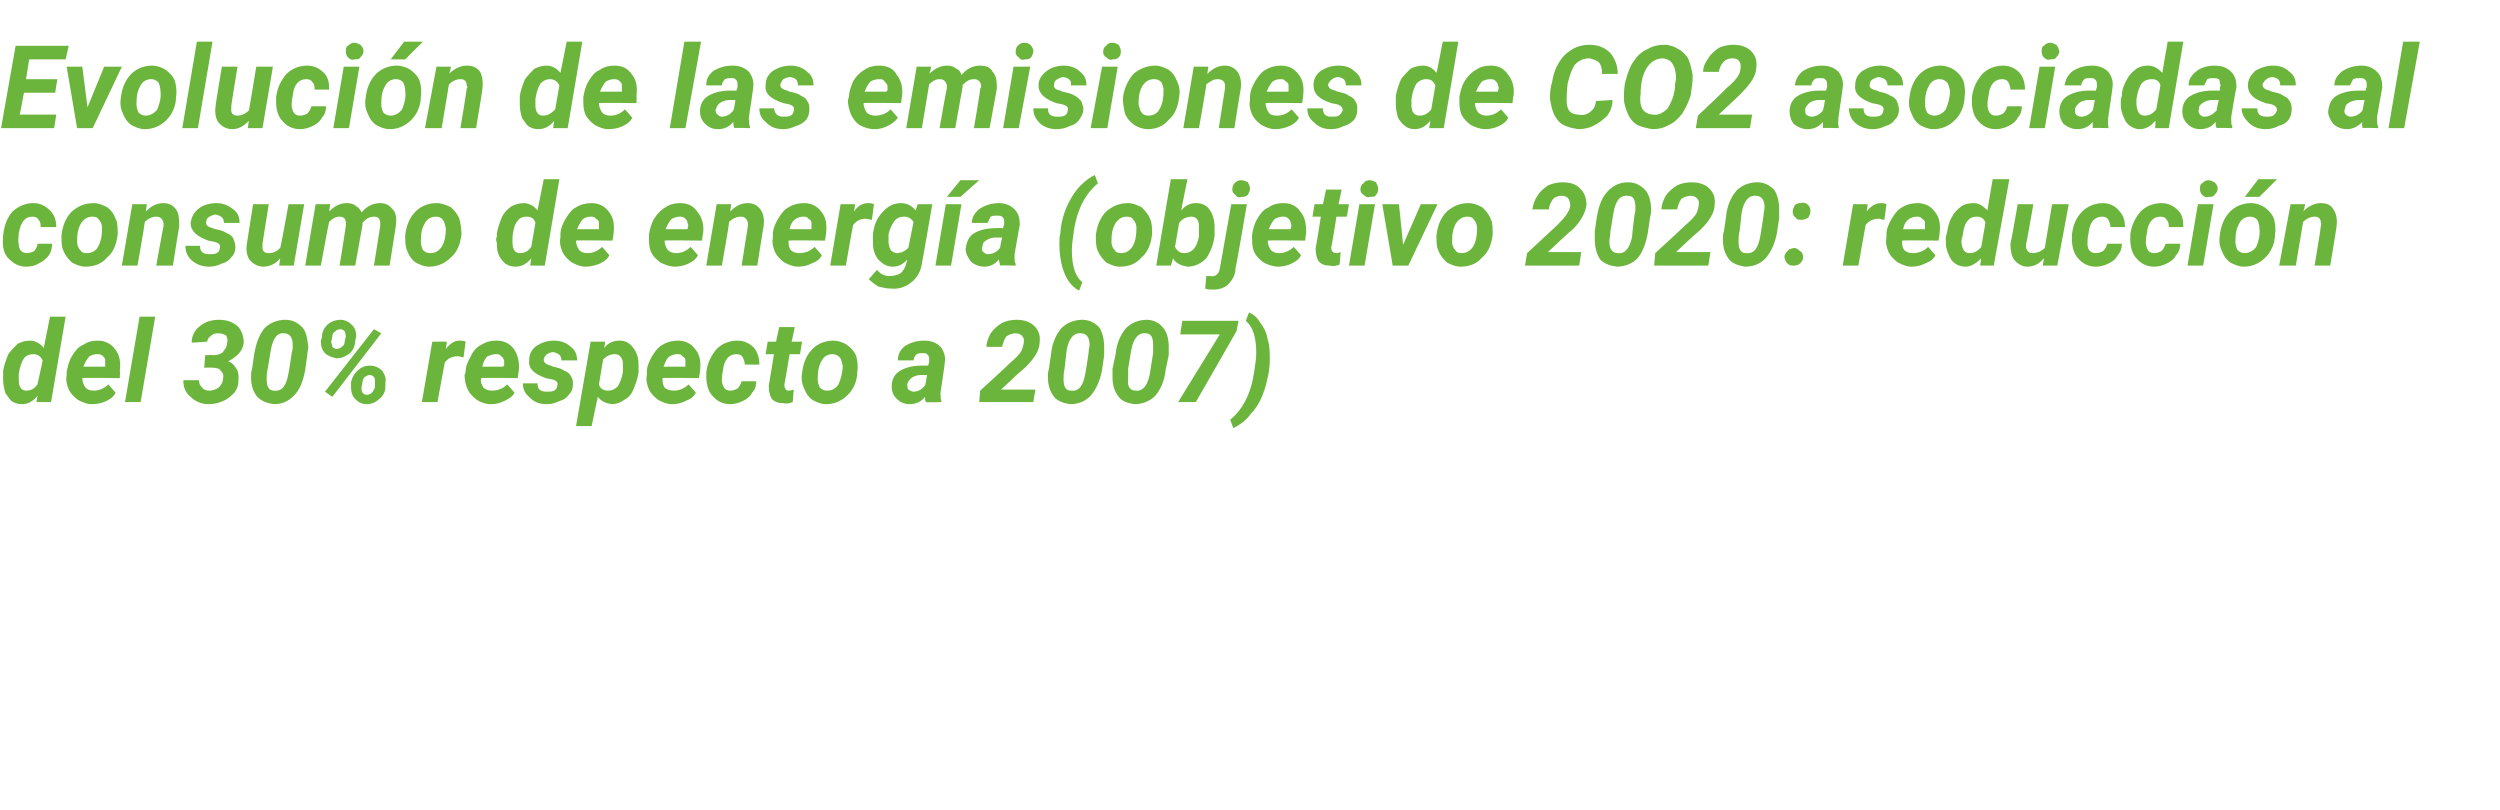 <?xml version="1.0" standalone="no"?><!DOCTYPE svg PUBLIC "-//W3C//DTD SVG 1.1//EN" "http://www.w3.org/Graphics/SVG/1.1/DTD/svg11.dtd"><svg xmlns="http://www.w3.org/2000/svg" version="1.1" width="240px" height="77.8px" viewBox="0 -4 240 77.8" style="top:-4px">  <desc>Evoluci n de las emisiones de CO2 asociadas al consumo de energ a (objetivo 2020: reducci n del 30% respecto a 2007)</desc>  <defs/>  <g id="Polygon45422">    <path d="M 2.9 28.7 C 3.4 28.7 3.9 29 4.2 29.4 C 4.21 29.38 4.8 26.4 4.8 26.4 L 6.3 26.4 L 4.9 34.6 L 3.5 34.6 C 3.5 34.6 3.6 34.03 3.6 34 C 3.2 34.5 2.7 34.8 2.1 34.8 C 1.7 34.8 1.4 34.7 1.1 34.5 C 0.9 34.3 0.7 34 0.5 33.7 C 0.4 33.3 0.3 32.9 0.3 32.5 C 0.3 32.3 0.3 32.1 0.3 31.9 C 0.3 31.9 0.3 31.6 0.3 31.6 C 0.4 31 0.6 30.5 0.8 30 C 1.1 29.6 1.4 29.3 1.7 29 C 2.1 28.8 2.5 28.7 2.9 28.7 Z M 1.8 31.9 C 1.8 32.1 1.8 32.4 1.8 32.5 C 1.8 33.2 2.1 33.5 2.5 33.5 C 3 33.5 3.3 33.3 3.6 32.9 C 3.6 32.9 4.1 30.6 4.1 30.6 C 3.9 30.2 3.6 30 3.2 30 C 2.9 30 2.5 30.1 2.3 30.4 C 2.1 30.7 1.9 31.2 1.8 31.9 Z M 8.8 34.8 C 8.3 34.8 7.9 34.6 7.5 34.4 C 7.1 34.1 6.8 33.8 6.6 33.4 C 6.4 32.9 6.3 32.5 6.4 32 C 6.4 32 6.4 31.7 6.4 31.7 C 6.5 31.2 6.6 30.7 6.9 30.2 C 7.2 29.7 7.5 29.3 8 29.1 C 8.4 28.8 8.9 28.7 9.4 28.7 C 10.1 28.7 10.7 29 11.1 29.6 C 11.5 30.1 11.6 30.8 11.5 31.6 C 11.54 31.59 11.5 32.3 11.5 32.3 C 11.5 32.3 7.89 32.25 7.9 32.3 C 7.9 32.6 8 32.9 8.2 33.2 C 8.4 33.4 8.6 33.5 9 33.5 C 9.5 33.5 10 33.3 10.4 32.9 C 10.4 32.9 11.1 33.7 11.1 33.7 C 10.9 34.1 10.6 34.3 10.2 34.5 C 9.8 34.7 9.3 34.8 8.8 34.8 Z M 9.3 30 C 9 30 8.8 30.1 8.6 30.2 C 8.4 30.4 8.2 30.7 8 31.2 C 8 31.2 10.1 31.2 10.1 31.2 C 10.1 31.2 10.11 31.06 10.1 31.1 C 10.1 30.9 10.1 30.8 10.1 30.6 C 10.1 30.4 10 30.3 9.9 30.2 C 9.7 30 9.5 30 9.3 30 Z M 13.5 34.6 L 12 34.6 L 13.4 26.4 L 14.9 26.4 L 13.5 34.6 Z M 19.7 30.1 C 19.7 30.1 20.47 30.06 20.5 30.1 C 20.8 30.1 21.2 30 21.4 29.8 C 21.6 29.5 21.8 29.3 21.8 28.9 C 21.9 28.6 21.8 28.4 21.7 28.2 C 21.5 28.1 21.3 28 21 28 C 20.7 28 20.5 28 20.3 28.2 C 20 28.4 19.9 28.6 19.9 28.8 C 19.9 28.8 18.4 28.9 18.4 28.9 C 18.4 28.2 18.7 27.7 19.2 27.3 C 19.7 26.9 20.3 26.7 21 26.7 C 21.8 26.7 22.3 26.9 22.8 27.3 C 23.2 27.7 23.4 28.3 23.4 28.9 C 23.3 29.7 22.8 30.2 21.9 30.7 C 22.3 30.8 22.5 31.1 22.7 31.4 C 22.9 31.7 22.9 32 22.9 32.4 C 22.9 32.9 22.8 33.3 22.5 33.7 C 22.2 34 21.9 34.3 21.4 34.5 C 21 34.7 20.5 34.8 20 34.8 C 19.3 34.8 18.7 34.5 18.3 34.1 C 17.8 33.7 17.6 33.2 17.6 32.5 C 17.6 32.5 19.1 32.5 19.1 32.5 C 19.1 32.8 19.2 33 19.4 33.2 C 19.5 33.4 19.8 33.5 20.1 33.5 C 20.4 33.5 20.7 33.4 21 33.2 C 21.2 33 21.4 32.7 21.4 32.4 C 21.5 32 21.4 31.8 21.2 31.6 C 21.1 31.4 20.8 31.3 20.4 31.3 C 20.45 31.27 19.6 31.3 19.6 31.3 L 19.7 30.1 Z M 26.3 34.8 C 25.6 34.7 25.1 34.5 24.7 34.1 C 24.3 33.6 24.1 33 24.1 32.2 C 24.1 31.9 24.1 31.7 24.2 31.4 C 24.2 31.4 24.4 30 24.4 30 C 24.6 28.9 24.9 28.1 25.4 27.5 C 25.9 27 26.6 26.7 27.4 26.7 C 28.1 26.7 28.6 27 29 27.4 C 29.4 27.8 29.5 28.5 29.6 29.3 C 29.6 29.5 29.5 29.8 29.5 30.1 C 29.5 30.1 29.3 31.5 29.3 31.5 C 29.1 32.6 28.8 33.4 28.2 34 C 27.7 34.5 27.1 34.8 26.3 34.8 Z M 28 29.9 C 28.1 29.6 28.1 29.3 28.1 29.1 C 28.1 28.4 27.8 28 27.3 28 C 26.6 27.9 26.2 28.5 26 29.6 C 26 29.6 25.7 31.4 25.7 31.4 C 25.6 31.8 25.6 32.1 25.6 32.4 C 25.6 33.1 25.8 33.5 26.3 33.5 C 27.1 33.6 27.5 33 27.7 31.8 C 27.73 31.81 28 29.9 28 29.9 C 28 29.9 28.02 29.9 28 29.9 Z M 32.7 26.7 C 33.1 26.7 33.5 26.9 33.8 27.2 C 34.1 27.5 34.2 27.9 34.2 28.3 C 34.2 28.3 34.1 28.7 34.1 28.7 C 34.1 29.2 33.9 29.6 33.6 29.9 C 33.2 30.2 32.8 30.4 32.3 30.4 C 31.9 30.3 31.5 30.2 31.2 29.9 C 30.9 29.6 30.8 29.2 30.8 28.7 C 30.8 28.7 30.9 28.4 30.9 28.4 C 30.9 27.9 31.1 27.5 31.4 27.2 C 31.7 26.9 32.2 26.7 32.7 26.7 Z M 31.8 28.8 C 31.8 29 31.9 29.1 31.9 29.3 C 32 29.4 32.2 29.5 32.3 29.5 C 32.5 29.5 32.7 29.4 32.8 29.3 C 33 29.2 33.1 29 33.1 28.7 C 33.1 28.7 33.2 28.3 33.2 28.3 C 33.2 28.1 33.1 27.9 33.1 27.8 C 33 27.7 32.8 27.6 32.7 27.6 C 32.5 27.6 32.3 27.7 32.2 27.8 C 32 27.9 31.9 28.1 31.9 28.3 C 31.9 28.3 31.8 28.8 31.8 28.8 Z M 33.7 32.7 C 33.8 32.2 34 31.9 34.3 31.6 C 34.6 31.3 35 31.1 35.5 31.1 C 36 31.1 36.4 31.3 36.7 31.6 C 36.9 31.9 37.1 32.3 37 32.7 C 37 32.7 37 33.1 37 33.1 C 37 33.6 36.8 34 36.4 34.3 C 36.1 34.6 35.7 34.8 35.2 34.8 C 34.7 34.8 34.4 34.6 34.1 34.3 C 33.8 34 33.7 33.6 33.7 33.2 C 33.7 33.2 33.7 32.7 33.7 32.7 Z M 34.7 33.2 C 34.7 33.4 34.7 33.5 34.8 33.7 C 34.9 33.8 35 33.9 35.2 33.9 C 35.4 33.9 35.6 33.8 35.7 33.7 C 35.8 33.6 35.9 33.4 36 33.2 C 36 33.2 36 32.7 36 32.7 C 36 32.5 36 32.3 35.9 32.2 C 35.8 32.1 35.7 32 35.5 32 C 35.3 32 35.2 32.1 35 32.2 C 34.9 32.3 34.8 32.5 34.8 32.7 C 34.8 32.7 34.7 33.2 34.7 33.2 Z M 31.9 34.1 L 31.2 33.6 L 35.9 27.6 L 36.6 28 L 31.9 34.1 Z M 44.5 30.3 C 44.3 30.3 44.1 30.2 44 30.2 C 43.4 30.2 43 30.4 42.7 30.8 C 42.68 30.85 42 34.6 42 34.6 L 40.5 34.6 L 41.5 28.8 L 42.9 28.8 C 42.9 28.8 42.79 29.54 42.8 29.5 C 43.2 29 43.6 28.7 44.1 28.7 C 44.3 28.7 44.5 28.7 44.7 28.8 C 44.7 28.8 44.5 30.3 44.5 30.3 Z M 47.1 34.8 C 46.6 34.8 46.1 34.6 45.8 34.4 C 45.4 34.1 45.1 33.8 44.9 33.4 C 44.7 32.9 44.6 32.5 44.6 32 C 44.6 32 44.7 31.7 44.7 31.7 C 44.7 31.2 44.9 30.7 45.2 30.2 C 45.4 29.7 45.8 29.3 46.2 29.1 C 46.7 28.8 47.1 28.7 47.7 28.7 C 48.4 28.7 49 29 49.4 29.6 C 49.7 30.1 49.9 30.8 49.8 31.6 C 49.8 31.59 49.7 32.3 49.7 32.3 C 49.7 32.3 46.15 32.25 46.2 32.3 C 46.1 32.6 46.2 32.9 46.4 33.2 C 46.6 33.4 46.9 33.5 47.2 33.5 C 47.8 33.5 48.3 33.3 48.7 32.9 C 48.7 32.9 49.4 33.7 49.4 33.7 C 49.2 34.1 48.8 34.3 48.4 34.5 C 48 34.7 47.6 34.8 47.1 34.8 Z M 47.6 30 C 47.3 30 47.1 30.1 46.8 30.2 C 46.6 30.4 46.4 30.7 46.3 31.2 C 46.26 31.2 48.3 31.2 48.3 31.2 C 48.3 31.2 48.38 31.06 48.4 31.1 C 48.4 30.9 48.4 30.8 48.4 30.6 C 48.3 30.4 48.3 30.3 48.1 30.2 C 48 30 47.8 30 47.6 30 Z M 53.5 33 C 53.6 32.7 53.4 32.5 52.9 32.4 C 52.9 32.4 52.4 32.3 52.4 32.3 C 51.3 31.9 50.7 31.4 50.8 30.6 C 50.8 30 51 29.6 51.5 29.2 C 52 28.9 52.5 28.7 53.2 28.7 C 53.8 28.7 54.4 28.9 54.8 29.3 C 55.2 29.6 55.4 30 55.4 30.6 C 55.4 30.6 53.9 30.6 53.9 30.6 C 53.9 30.1 53.6 29.9 53.1 29.8 C 52.9 29.8 52.7 29.9 52.5 30 C 52.4 30.1 52.2 30.3 52.2 30.5 C 52.2 30.8 52.4 31 52.9 31.1 C 52.9 31.1 53.1 31.2 53.1 31.2 C 53.6 31.3 53.9 31.4 54.2 31.6 C 54.5 31.7 54.7 31.9 54.8 32.1 C 55 32.4 55 32.6 55 32.9 C 55 33.3 54.9 33.6 54.6 33.9 C 54.4 34.2 54.1 34.4 53.7 34.5 C 53.3 34.7 52.9 34.8 52.5 34.8 C 51.8 34.8 51.3 34.6 50.9 34.2 C 50.4 33.8 50.2 33.4 50.2 32.8 C 50.2 32.8 51.6 32.8 51.6 32.8 C 51.6 33.4 51.9 33.6 52.5 33.6 C 52.8 33.6 53 33.6 53.2 33.5 C 53.4 33.4 53.5 33.2 53.5 33 Z M 61.3 31 C 61.3 31.2 61.3 31.5 61.3 31.8 C 61.2 32.4 61 32.9 60.8 33.4 C 60.6 33.9 60.3 34.2 59.9 34.4 C 59.5 34.7 59.1 34.8 58.7 34.8 C 58.1 34.7 57.7 34.5 57.4 34.1 C 57.36 34.13 56.8 36.9 56.8 36.9 L 55.3 36.9 L 56.7 28.8 L 58.1 28.8 C 58.1 28.8 58 29.42 58 29.4 C 58.4 28.9 58.9 28.7 59.5 28.7 C 60.1 28.7 60.5 29 60.8 29.4 C 61.1 29.8 61.3 30.3 61.3 31 C 61.3 31 61.3 31 61.3 31 Z M 59.8 31.7 C 59.8 31.7 59.8 31.1 59.8 31.1 C 59.8 30.8 59.8 30.5 59.6 30.3 C 59.5 30.1 59.3 30 59 30 C 58.6 30 58.2 30.2 57.9 30.5 C 57.9 30.5 57.5 32.9 57.5 32.9 C 57.6 33.3 57.9 33.5 58.4 33.5 C 58.7 33.5 59 33.4 59.3 33.1 C 59.5 32.8 59.7 32.3 59.8 31.7 Z M 64.5 34.8 C 64 34.8 63.6 34.6 63.2 34.4 C 62.8 34.1 62.5 33.8 62.3 33.4 C 62.1 32.9 62 32.5 62.1 32 C 62.1 32 62.1 31.7 62.1 31.7 C 62.1 31.2 62.3 30.7 62.6 30.2 C 62.9 29.7 63.2 29.3 63.6 29.1 C 64.1 28.8 64.6 28.7 65.1 28.7 C 65.8 28.7 66.4 29 66.8 29.6 C 67.2 30.1 67.3 30.8 67.2 31.6 C 67.22 31.59 67.1 32.3 67.1 32.3 C 67.1 32.3 63.57 32.25 63.6 32.3 C 63.6 32.6 63.6 32.9 63.8 33.2 C 64 33.4 64.3 33.5 64.7 33.5 C 65.2 33.5 65.7 33.3 66.1 32.9 C 66.1 32.9 66.8 33.7 66.8 33.7 C 66.6 34.1 66.3 34.3 65.8 34.5 C 65.4 34.7 65 34.8 64.5 34.8 Z M 65 30 C 64.7 30 64.5 30.1 64.3 30.2 C 64 30.4 63.9 30.7 63.7 31.2 C 63.68 31.2 65.8 31.2 65.8 31.2 C 65.8 31.2 65.8 31.06 65.8 31.1 C 65.8 30.9 65.8 30.8 65.8 30.6 C 65.8 30.4 65.7 30.3 65.5 30.2 C 65.4 30 65.2 30 65 30 Z M 69.3 32.6 C 69.4 33.2 69.6 33.5 70.1 33.5 C 70.4 33.5 70.6 33.4 70.8 33.3 C 71 33.1 71.1 32.9 71.2 32.6 C 71.2 32.6 72.6 32.6 72.6 32.6 C 72.6 33 72.5 33.4 72.2 33.7 C 72 34.1 71.7 34.3 71.3 34.5 C 70.9 34.7 70.5 34.8 70.1 34.8 C 69.4 34.8 68.8 34.5 68.4 34 C 68 33.6 67.8 32.9 67.8 32.1 C 67.82 32.13 67.8 31.8 67.8 31.8 C 67.8 31.8 67.84 31.78 67.8 31.8 C 67.9 30.8 68.3 30.1 68.8 29.5 C 69.3 29 70 28.7 70.8 28.7 C 71.5 28.7 72 29 72.4 29.4 C 72.7 29.8 72.9 30.3 72.9 31 C 72.9 31 71.5 31 71.5 31 C 71.5 30.7 71.4 30.5 71.3 30.3 C 71.2 30.1 71 30 70.7 30 C 70 30 69.5 30.5 69.4 31.6 C 69.3 32 69.3 32.3 69.3 32.6 C 69.3 32.6 69.3 32.6 69.3 32.6 Z M 76.3 27.4 L 76 28.8 L 77 28.8 L 76.8 30 L 75.8 30 C 75.8 30 75.33 32.89 75.3 32.9 C 75.3 33.1 75.3 33.2 75.4 33.3 C 75.4 33.4 75.5 33.5 75.7 33.5 C 75.8 33.5 75.9 33.5 76.2 33.4 C 76.2 33.4 76.1 34.6 76.1 34.6 C 75.8 34.7 75.5 34.8 75.2 34.7 C 74.7 34.7 74.4 34.6 74.1 34.3 C 73.9 34 73.8 33.6 73.8 33 C 73.81 33.04 74.3 30 74.3 30 L 73.5 30 L 73.7 28.8 L 74.5 28.8 L 74.8 27.4 L 76.3 27.4 Z M 80 28.7 C 80.5 28.7 81 28.9 81.3 29.1 C 81.7 29.4 82 29.7 82.2 30.2 C 82.3 30.6 82.4 31.1 82.3 31.7 C 82.3 32.6 81.9 33.4 81.4 33.9 C 80.8 34.5 80.1 34.8 79.3 34.8 C 78.8 34.8 78.4 34.6 78 34.4 C 77.6 34.1 77.4 33.8 77.2 33.3 C 77 32.9 76.9 32.4 77 31.8 C 77.1 30.9 77.4 30.1 78 29.5 C 78.5 29 79.2 28.7 80 28.7 Z M 78.5 32.4 C 78.5 32.7 78.6 33 78.7 33.2 C 78.9 33.4 79.1 33.5 79.4 33.5 C 79.9 33.5 80.2 33.3 80.5 32.9 C 80.7 32.4 80.9 31.8 80.9 31.1 C 80.8 30.8 80.8 30.5 80.6 30.3 C 80.4 30.1 80.2 30 79.9 30 C 79.5 30 79.1 30.2 78.9 30.6 C 78.6 31.1 78.5 31.6 78.5 32.4 Z M 88.9 34.6 C 88.8 34.5 88.8 34.3 88.8 34.1 C 88.4 34.6 87.9 34.8 87.3 34.8 C 86.8 34.8 86.4 34.6 86.1 34.3 C 85.7 33.9 85.6 33.5 85.6 33.1 C 85.6 32.4 85.9 31.9 86.4 31.6 C 86.9 31.3 87.6 31.1 88.4 31.1 C 88.42 31.09 89.1 31.1 89.1 31.1 C 89.1 31.1 89.2 30.76 89.2 30.8 C 89.2 30.6 89.2 30.5 89.2 30.4 C 89.2 30.2 89.1 30.1 89 30 C 88.9 29.9 88.8 29.9 88.6 29.9 C 88.4 29.9 88.2 29.9 88 30 C 87.8 30.2 87.7 30.4 87.7 30.6 C 87.7 30.6 86.2 30.6 86.2 30.6 C 86.2 30 86.4 29.6 86.9 29.2 C 87.4 28.9 88 28.7 88.7 28.7 C 89.4 28.7 89.9 28.9 90.3 29.3 C 90.6 29.7 90.8 30.2 90.7 30.8 C 90.73 30.78 90.3 33.6 90.3 33.6 C 90.3 33.6 90.26 33.9 90.3 33.9 C 90.3 34.2 90.3 34.4 90.4 34.5 C 90.35 34.55 90.3 34.6 90.3 34.6 C 90.3 34.6 88.86 34.65 88.9 34.6 Z M 87.7 33.6 C 88.1 33.6 88.5 33.4 88.8 33 C 88.84 33.01 89 32 89 32 C 89 32 88.5 32 88.5 32 C 87.9 32 87.5 32.2 87.3 32.5 C 87.2 32.6 87.1 32.8 87.1 32.9 C 87.1 33.1 87.1 33.3 87.2 33.4 C 87.4 33.5 87.5 33.6 87.7 33.6 Z M 99.2 34.6 L 94 34.6 L 94.1 33.5 C 94.1 33.5 96.93 30.92 96.9 30.9 C 97.5 30.4 97.9 30 98.1 29.6 C 98.2 29.3 98.3 29 98.3 28.6 C 98.2 28.2 97.9 28 97.5 28 C 97.2 28 96.9 28.1 96.6 28.3 C 96.4 28.6 96.3 28.9 96.2 29.3 C 96.2 29.3 94.7 29.3 94.7 29.3 C 94.7 28.8 94.9 28.4 95.1 28 C 95.4 27.6 95.7 27.3 96.2 27 C 96.6 26.8 97.1 26.7 97.6 26.7 C 98.3 26.7 98.9 26.9 99.3 27.3 C 99.7 27.7 99.9 28.2 99.8 28.9 C 99.8 29.6 99.3 30.4 98.5 31.2 C 98.52 31.21 97.7 31.9 97.7 31.9 L 96.1 33.4 L 99.4 33.4 L 99.2 34.6 Z M 102.7 34.8 C 102.1 34.7 101.5 34.5 101.2 34.1 C 100.8 33.6 100.6 33 100.6 32.2 C 100.6 31.9 100.6 31.7 100.7 31.4 C 100.7 31.4 100.9 30 100.9 30 C 101 28.9 101.4 28.1 101.9 27.5 C 102.4 27 103.1 26.7 103.9 26.7 C 104.6 26.7 105.1 27 105.5 27.4 C 105.8 27.8 106 28.5 106 29.3 C 106 29.5 106 29.8 106 30.1 C 106 30.1 105.8 31.5 105.8 31.5 C 105.6 32.6 105.2 33.4 104.7 34 C 104.2 34.5 103.6 34.8 102.7 34.8 Z M 104.5 29.9 C 104.5 29.6 104.6 29.3 104.6 29.1 C 104.6 28.4 104.3 28 103.8 28 C 103.1 27.9 102.6 28.5 102.4 29.6 C 102.4 29.6 102.2 31.4 102.2 31.4 C 102.1 31.8 102.1 32.1 102.1 32.4 C 102.1 33.1 102.3 33.5 102.8 33.5 C 103.6 33.6 104 33 104.2 31.8 C 104.22 31.81 104.5 29.9 104.5 29.9 C 104.5 29.9 104.5 29.9 104.5 29.9 Z M 108.9 34.8 C 108.2 34.7 107.7 34.5 107.4 34.1 C 107 33.6 106.8 33 106.8 32.2 C 106.8 31.9 106.8 31.7 106.8 31.4 C 106.8 31.4 107.1 30 107.1 30 C 107.2 28.9 107.6 28.1 108.1 27.5 C 108.6 27 109.3 26.7 110.1 26.7 C 110.7 26.7 111.3 27 111.6 27.4 C 112 27.8 112.2 28.5 112.2 29.3 C 112.2 29.5 112.2 29.8 112.2 30.1 C 112.2 30.1 111.9 31.5 111.9 31.5 C 111.8 32.6 111.4 33.4 110.9 34 C 110.4 34.5 109.7 34.8 108.9 34.8 Z M 110.7 29.9 C 110.7 29.6 110.7 29.3 110.7 29.1 C 110.7 28.4 110.5 28 110 28 C 109.3 27.9 108.8 28.5 108.6 29.6 C 108.6 29.6 108.3 31.4 108.3 31.4 C 108.3 31.8 108.3 32.1 108.3 32.4 C 108.2 33.1 108.5 33.5 109 33.5 C 109.7 33.6 110.2 33 110.4 31.8 C 110.39 31.81 110.7 29.9 110.7 29.9 C 110.7 29.9 110.68 29.9 110.7 29.9 Z M 118.7 27.8 L 114.8 34.6 L 113.1 34.6 L 117.1 28.1 L 113.3 28.1 L 113.5 26.8 L 118.9 26.8 L 118.7 27.8 Z M 118.4 37.1 C 118.4 37.1 118.1 36.3 118.1 36.3 C 119.3 35.3 120.1 33.8 120.4 31.7 C 120.5 31 120.6 30.4 120.6 29.9 C 120.6 28.4 120.3 27.4 119.6 26.8 C 119.6 26.8 119.9 26 119.9 26 C 120.4 26.2 120.7 26.5 121 27 C 121.3 27.4 121.6 27.9 121.7 28.6 C 121.9 29.2 121.9 29.8 121.9 30.5 C 121.9 31.5 121.7 32.4 121.4 33.4 C 121.1 34.3 120.7 35.1 120.1 35.7 C 119.6 36.4 119 36.8 118.4 37.1 Z " stroke="none" fill="#6bb53d"/>  </g>  <g id="Polygon45421">    <path d="M 1.8 19.4 C 1.8 20 2.1 20.3 2.6 20.3 C 2.8 20.3 3.1 20.2 3.3 20.1 C 3.4 19.9 3.6 19.7 3.6 19.4 C 3.6 19.4 5 19.4 5 19.4 C 5 19.8 4.9 20.2 4.7 20.5 C 4.4 20.9 4.1 21.1 3.7 21.3 C 3.4 21.5 3 21.6 2.5 21.6 C 1.8 21.6 1.3 21.3 0.8 20.8 C 0.4 20.4 0.2 19.7 0.3 18.9 C 0.25 18.93 0.3 18.6 0.3 18.6 C 0.3 18.6 0.27 18.58 0.3 18.6 C 0.4 17.6 0.7 16.9 1.2 16.3 C 1.8 15.8 2.4 15.5 3.2 15.5 C 3.9 15.5 4.4 15.8 4.8 16.2 C 5.2 16.6 5.4 17.1 5.4 17.8 C 5.4 17.8 3.9 17.8 3.9 17.8 C 3.9 17.5 3.9 17.3 3.7 17.1 C 3.6 16.9 3.4 16.8 3.1 16.8 C 2.4 16.8 2 17.3 1.8 18.4 C 1.8 18.8 1.7 19.1 1.8 19.4 C 1.8 19.4 1.8 19.4 1.8 19.4 Z M 9 15.5 C 9.5 15.5 9.9 15.7 10.3 15.9 C 10.7 16.2 10.9 16.5 11.1 17 C 11.3 17.4 11.3 17.9 11.3 18.5 C 11.2 19.4 10.9 20.2 10.3 20.7 C 9.8 21.3 9.1 21.6 8.2 21.6 C 7.7 21.6 7.3 21.4 6.9 21.2 C 6.6 20.9 6.3 20.6 6.1 20.1 C 5.9 19.7 5.9 19.2 5.9 18.6 C 6 17.7 6.3 16.9 6.9 16.3 C 7.5 15.8 8.1 15.5 9 15.5 Z M 7.4 19.2 C 7.4 19.5 7.5 19.8 7.7 20 C 7.8 20.2 8 20.3 8.3 20.3 C 8.8 20.3 9.2 20.1 9.4 19.7 C 9.7 19.2 9.8 18.6 9.8 17.9 C 9.8 17.6 9.7 17.3 9.5 17.1 C 9.4 16.9 9.2 16.8 8.9 16.8 C 8.4 16.8 8.1 17 7.8 17.4 C 7.5 17.9 7.4 18.4 7.4 19.2 Z M 14.1 15.6 C 14.1 15.6 13.99 16.32 14 16.3 C 14.5 15.8 15 15.5 15.7 15.5 C 16.2 15.5 16.6 15.7 16.9 16.1 C 17.2 16.5 17.2 17.1 17.2 17.8 C 17.18 17.75 16.6 21.5 16.6 21.5 L 15 21.5 C 15 21.5 15.67 17.74 15.7 17.7 C 15.7 17.6 15.7 17.5 15.7 17.4 C 15.6 17 15.4 16.8 15 16.8 C 14.6 16.8 14.2 17 13.9 17.3 C 13.93 17.35 13.2 21.5 13.2 21.5 L 11.7 21.5 L 12.7 15.6 L 14.1 15.6 Z M 21.1 19.8 C 21.2 19.5 21 19.3 20.5 19.2 C 20.5 19.2 20 19.1 20 19.1 C 18.9 18.7 18.3 18.2 18.3 17.4 C 18.4 16.8 18.6 16.4 19.1 16 C 19.5 15.7 20.1 15.5 20.8 15.5 C 21.4 15.5 21.9 15.7 22.4 16.1 C 22.8 16.4 23 16.8 23 17.4 C 23 17.4 21.5 17.4 21.5 17.4 C 21.5 16.9 21.2 16.7 20.7 16.6 C 20.5 16.6 20.3 16.7 20.1 16.8 C 19.9 16.9 19.8 17.1 19.8 17.3 C 19.7 17.6 20 17.8 20.4 17.9 C 20.4 17.9 20.7 18 20.7 18 C 21.2 18.1 21.5 18.2 21.8 18.4 C 22.1 18.5 22.3 18.7 22.4 18.9 C 22.5 19.2 22.6 19.4 22.6 19.7 C 22.6 20.1 22.5 20.4 22.2 20.7 C 22 21 21.7 21.2 21.3 21.3 C 20.9 21.5 20.5 21.6 20.1 21.6 C 19.4 21.6 18.9 21.4 18.4 21 C 18 20.6 17.8 20.2 17.8 19.6 C 17.8 19.6 19.2 19.6 19.2 19.6 C 19.2 20.2 19.5 20.4 20.1 20.4 C 20.4 20.4 20.6 20.4 20.8 20.3 C 21 20.2 21.1 20 21.1 19.8 Z M 26.9 20.8 C 26.5 21.3 25.9 21.6 25.3 21.6 C 24.7 21.6 24.3 21.3 24 21 C 23.7 20.6 23.6 20 23.7 19.4 C 23.69 19.4 24.3 15.6 24.3 15.6 L 25.8 15.6 C 25.8 15.6 25.19 19.42 25.2 19.4 C 25.2 19.5 25.2 19.6 25.2 19.8 C 25.2 20.1 25.4 20.3 25.8 20.3 C 26.3 20.3 26.6 20.1 26.9 19.8 C 26.95 19.76 27.7 15.6 27.7 15.6 L 29.2 15.6 L 28.2 21.5 L 26.8 21.5 C 26.8 21.5 26.89 20.85 26.9 20.8 Z M 31.7 15.6 C 31.7 15.6 31.61 16.29 31.6 16.3 C 32.1 15.8 32.6 15.5 33.3 15.5 C 33.7 15.5 34 15.6 34.2 15.8 C 34.4 15.9 34.6 16.1 34.7 16.4 C 35.2 15.8 35.8 15.5 36.5 15.5 C 37 15.5 37.4 15.7 37.7 16.1 C 38 16.4 38.1 16.9 38 17.6 C 38.03 17.62 38 17.7 38 17.7 L 37.4 21.5 L 35.9 21.5 C 35.9 21.5 36.5 17.73 36.5 17.7 C 36.5 17.6 36.5 17.5 36.5 17.4 C 36.5 17 36.3 16.8 35.9 16.8 C 35.5 16.8 35.1 17 34.8 17.4 C 34.8 17.45 34.8 17.6 34.8 17.6 L 34.1 21.5 L 32.6 21.5 C 32.6 21.5 33.21 17.75 33.2 17.7 C 33.2 17.6 33.2 17.5 33.2 17.4 C 33.2 17 33 16.8 32.6 16.8 C 32.2 16.8 31.9 17 31.6 17.3 C 31.56 17.34 30.8 21.5 30.8 21.5 L 29.3 21.5 L 30.3 15.6 L 31.7 15.6 Z M 41.9 15.5 C 42.4 15.5 42.9 15.7 43.3 15.9 C 43.6 16.2 43.9 16.5 44.1 17 C 44.2 17.4 44.3 17.9 44.3 18.5 C 44.2 19.4 43.9 20.2 43.3 20.7 C 42.7 21.3 42 21.6 41.2 21.6 C 40.7 21.6 40.3 21.4 39.9 21.2 C 39.5 20.9 39.3 20.6 39.1 20.1 C 38.9 19.7 38.9 19.2 38.9 18.6 C 39 17.7 39.3 16.9 39.9 16.3 C 40.4 15.8 41.1 15.5 41.9 15.5 Z M 40.4 19.2 C 40.4 19.5 40.5 19.8 40.6 20 C 40.8 20.2 41 20.3 41.3 20.3 C 41.8 20.3 42.1 20.1 42.4 19.7 C 42.7 19.2 42.8 18.6 42.8 17.9 C 42.7 17.6 42.7 17.3 42.5 17.1 C 42.4 16.9 42.1 16.8 41.9 16.8 C 41.4 16.8 41 17 40.8 17.4 C 40.5 17.9 40.4 18.4 40.4 19.2 Z M 50.3 15.5 C 50.8 15.5 51.3 15.8 51.6 16.2 C 51.6 16.18 52.2 13.2 52.2 13.2 L 53.7 13.2 L 52.3 21.5 L 50.9 21.5 C 50.9 21.5 50.99 20.83 51 20.8 C 50.6 21.3 50.1 21.6 49.5 21.6 C 49.1 21.6 48.8 21.5 48.5 21.3 C 48.3 21.1 48 20.8 47.9 20.5 C 47.7 20.1 47.7 19.7 47.7 19.3 C 47.6 19.1 47.6 18.9 47.7 18.7 C 47.7 18.7 47.7 18.4 47.7 18.4 C 47.8 17.8 48 17.3 48.2 16.8 C 48.4 16.4 48.7 16.1 49.1 15.8 C 49.5 15.6 49.9 15.5 50.3 15.5 Z M 49.2 18.7 C 49.2 18.9 49.2 19.2 49.2 19.3 C 49.2 20 49.5 20.3 49.9 20.3 C 50.4 20.3 50.7 20.1 51 19.7 C 51 19.7 51.4 17.4 51.4 17.4 C 51.3 17 51 16.8 50.6 16.8 C 50.2 16.8 49.9 16.9 49.7 17.2 C 49.4 17.5 49.3 18 49.2 18.7 Z M 56.2 21.6 C 55.7 21.6 55.3 21.4 54.9 21.2 C 54.5 20.9 54.2 20.6 54 20.2 C 53.8 19.7 53.7 19.3 53.8 18.8 C 53.8 18.8 53.8 18.5 53.8 18.5 C 53.8 18 54 17.5 54.3 17 C 54.6 16.5 54.9 16.1 55.3 15.9 C 55.8 15.6 56.3 15.5 56.8 15.5 C 57.5 15.5 58.1 15.8 58.5 16.4 C 58.9 16.9 59 17.6 58.9 18.4 C 58.93 18.39 58.8 19.1 58.8 19.1 C 58.8 19.1 55.28 19.05 55.3 19.1 C 55.3 19.4 55.4 19.7 55.6 20 C 55.8 20.2 56 20.3 56.4 20.3 C 56.9 20.3 57.4 20.1 57.8 19.7 C 57.8 19.7 58.5 20.5 58.5 20.5 C 58.3 20.9 58 21.1 57.6 21.3 C 57.1 21.5 56.7 21.6 56.2 21.6 Z M 56.7 16.8 C 56.4 16.8 56.2 16.9 56 17 C 55.8 17.2 55.6 17.5 55.4 18 C 55.39 18 57.5 18 57.5 18 C 57.5 18 57.5 17.86 57.5 17.9 C 57.5 17.7 57.5 17.6 57.5 17.4 C 57.5 17.2 57.4 17.1 57.2 17 C 57.1 16.8 56.9 16.8 56.7 16.8 Z M 64.8 21.6 C 64.3 21.6 63.8 21.4 63.4 21.2 C 63 20.9 62.7 20.6 62.5 20.2 C 62.3 19.7 62.3 19.3 62.3 18.8 C 62.3 18.8 62.3 18.5 62.3 18.5 C 62.4 18 62.5 17.5 62.8 17 C 63.1 16.5 63.5 16.1 63.9 15.9 C 64.3 15.6 64.8 15.5 65.3 15.5 C 66.1 15.5 66.6 15.8 67 16.4 C 67.4 16.9 67.6 17.6 67.5 18.4 C 67.46 18.39 67.4 19.1 67.4 19.1 C 67.4 19.1 63.81 19.05 63.8 19.1 C 63.8 19.4 63.9 19.7 64.1 20 C 64.3 20.2 64.6 20.3 64.9 20.3 C 65.4 20.3 65.9 20.1 66.3 19.7 C 66.3 19.7 67 20.5 67 20.5 C 66.8 20.9 66.5 21.1 66.1 21.3 C 65.7 21.5 65.2 21.6 64.8 21.6 Z M 65.2 16.8 C 65 16.8 64.7 16.9 64.5 17 C 64.3 17.2 64.1 17.5 63.9 18 C 63.92 18 66 18 66 18 C 66 18 66.04 17.86 66 17.9 C 66.1 17.7 66.1 17.6 66 17.4 C 66 17.2 65.9 17.1 65.8 17 C 65.6 16.8 65.5 16.8 65.2 16.8 Z M 70.2 15.6 C 70.2 15.6 70.09 16.32 70.1 16.3 C 70.6 15.8 71.1 15.5 71.8 15.5 C 72.3 15.5 72.7 15.7 73 16.1 C 73.3 16.5 73.4 17.1 73.3 17.8 C 73.28 17.75 72.7 21.5 72.7 21.5 L 71.2 21.5 C 71.2 21.5 71.78 17.74 71.8 17.7 C 71.8 17.6 71.8 17.5 71.8 17.4 C 71.7 17 71.5 16.8 71.1 16.8 C 70.7 16.8 70.3 17 70 17.3 C 70.03 17.35 69.3 21.5 69.3 21.5 L 67.8 21.5 L 68.8 15.6 L 70.2 15.6 Z M 76.6 21.6 C 76.1 21.6 75.7 21.4 75.3 21.2 C 74.9 20.9 74.6 20.6 74.4 20.2 C 74.2 19.7 74.1 19.3 74.2 18.8 C 74.2 18.8 74.2 18.5 74.2 18.5 C 74.2 18 74.4 17.5 74.7 17 C 75 16.5 75.3 16.1 75.7 15.9 C 76.2 15.6 76.7 15.5 77.2 15.5 C 77.9 15.5 78.5 15.8 78.9 16.4 C 79.3 16.9 79.4 17.6 79.3 18.4 C 79.31 18.39 79.2 19.1 79.2 19.1 C 79.2 19.1 75.67 19.05 75.7 19.1 C 75.7 19.4 75.7 19.7 75.9 20 C 76.1 20.2 76.4 20.3 76.7 20.3 C 77.3 20.3 77.8 20.1 78.2 19.7 C 78.2 19.7 78.9 20.5 78.9 20.5 C 78.7 20.9 78.4 21.1 77.9 21.3 C 77.5 21.5 77.1 21.6 76.6 21.6 Z M 77.1 16.8 C 76.8 16.8 76.6 16.9 76.4 17 C 76.1 17.2 75.9 17.5 75.8 18 C 75.78 18 77.9 18 77.9 18 C 77.9 18 77.89 17.86 77.9 17.9 C 77.9 17.7 77.9 17.6 77.9 17.4 C 77.9 17.2 77.8 17.1 77.6 17 C 77.5 16.8 77.3 16.8 77.1 16.8 Z M 83.7 17.1 C 83.5 17.1 83.3 17 83.1 17 C 82.6 17 82.2 17.2 81.9 17.6 C 81.87 17.65 81.2 21.5 81.2 21.5 L 79.7 21.5 L 80.7 15.6 L 82.1 15.6 C 82.1 15.6 81.97 16.34 82 16.3 C 82.3 15.8 82.8 15.5 83.3 15.5 C 83.5 15.5 83.7 15.5 83.9 15.6 C 83.9 15.6 83.7 17.1 83.7 17.1 Z M 83.8 19.3 C 83.8 19.1 83.8 18.8 83.8 18.5 C 83.9 17.6 84.2 16.9 84.7 16.4 C 85.2 15.8 85.8 15.5 86.5 15.5 C 87.1 15.5 87.6 15.8 87.9 16.2 C 87.89 16.2 88.1 15.6 88.1 15.6 L 89.5 15.6 C 89.5 15.6 88.53 21.25 88.5 21.3 C 88.4 22 88.1 22.6 87.5 23.1 C 87 23.5 86.3 23.8 85.5 23.7 C 85.1 23.7 84.7 23.6 84.3 23.5 C 84 23.3 83.7 23.1 83.4 22.8 C 83.4 22.8 84.2 21.9 84.2 21.9 C 84.5 22.3 84.9 22.5 85.4 22.5 C 85.8 22.5 86.2 22.4 86.5 22.2 C 86.7 22 86.9 21.7 87 21.3 C 87 21.3 87.1 20.9 87.1 20.9 C 86.7 21.4 86.2 21.6 85.7 21.6 C 85.1 21.6 84.7 21.3 84.3 20.9 C 84 20.5 83.8 20 83.8 19.3 C 83.8 19.3 83.8 19.3 83.8 19.3 Z M 85.3 18.5 C 85.3 18.8 85.3 19 85.3 19.2 C 85.3 19.5 85.4 19.8 85.5 20 C 85.7 20.2 85.9 20.3 86.1 20.3 C 86.5 20.3 86.9 20.1 87.2 19.8 C 87.2 19.8 87.7 17.3 87.7 17.3 C 87.5 17 87.2 16.8 86.8 16.8 C 86.4 16.8 86.1 16.9 85.8 17.3 C 85.6 17.6 85.4 18 85.3 18.5 C 85.3 18.5 85.3 18.5 85.3 18.5 Z M 91.3 21.5 L 89.8 21.5 L 90.8 15.6 L 92.3 15.6 L 91.3 21.5 Z M 92.2 13.3 L 94 13.3 L 92.2 14.9 L 90.9 14.9 L 92.2 13.3 Z M 96 21.5 C 96 21.3 95.9 21.1 95.9 20.9 C 95.5 21.4 95 21.6 94.5 21.6 C 94 21.6 93.5 21.4 93.2 21.1 C 92.9 20.7 92.7 20.3 92.7 19.9 C 92.8 19.2 93 18.7 93.5 18.4 C 94 18.1 94.7 17.9 95.6 17.9 C 95.57 17.89 96.3 17.9 96.3 17.9 C 96.3 17.9 96.35 17.56 96.4 17.6 C 96.4 17.4 96.4 17.3 96.4 17.2 C 96.4 17 96.3 16.9 96.2 16.8 C 96.1 16.7 95.9 16.7 95.7 16.7 C 95.5 16.7 95.3 16.7 95.1 16.8 C 95 17 94.9 17.2 94.8 17.4 C 94.8 17.4 93.3 17.4 93.3 17.4 C 93.3 16.8 93.6 16.4 94.1 16 C 94.6 15.7 95.2 15.5 95.9 15.5 C 96.5 15.5 97 15.7 97.4 16.1 C 97.8 16.5 97.9 17 97.9 17.6 C 97.88 17.58 97.4 20.4 97.4 20.4 C 97.4 20.4 97.41 20.7 97.4 20.7 C 97.4 21 97.4 21.2 97.5 21.3 C 97.5 21.35 97.5 21.5 97.5 21.5 C 97.5 21.5 96.01 21.45 96 21.5 Z M 94.8 20.4 C 95.3 20.4 95.7 20.2 96 19.8 C 95.99 19.81 96.2 18.8 96.2 18.8 C 96.2 18.8 95.65 18.8 95.6 18.8 C 95.1 18.8 94.7 19 94.4 19.3 C 94.4 19.4 94.3 19.6 94.3 19.7 C 94.2 19.9 94.3 20.1 94.4 20.2 C 94.5 20.3 94.7 20.4 94.8 20.4 Z M 101.8 18.3 C 101.9 17 102.3 15.9 102.9 14.9 C 103.5 13.9 104.3 13.2 105.1 12.8 C 105.1 12.8 105.4 13.6 105.4 13.6 C 104.2 14.6 103.4 16.1 103.1 18.1 C 103 18.8 102.9 19.5 102.9 20 C 102.9 21.5 103.2 22.5 103.9 23.1 C 103.9 23.1 103.6 23.9 103.6 23.9 C 102.8 23.5 102.3 22.7 102 21.7 C 101.8 21 101.7 20.2 101.7 19.4 C 101.7 19 101.7 18.7 101.8 18.4 C 101.8 18.4 101.8 18.3 101.8 18.3 Z M 108.3 15.5 C 108.8 15.5 109.2 15.7 109.6 15.9 C 109.9 16.2 110.2 16.5 110.4 17 C 110.6 17.4 110.6 17.9 110.6 18.5 C 110.5 19.4 110.2 20.2 109.6 20.7 C 109.1 21.3 108.4 21.6 107.5 21.6 C 107 21.6 106.6 21.4 106.2 21.2 C 105.9 20.9 105.6 20.6 105.4 20.1 C 105.2 19.7 105.2 19.2 105.2 18.6 C 105.3 17.7 105.6 16.9 106.2 16.3 C 106.8 15.8 107.4 15.5 108.3 15.5 Z M 106.7 19.2 C 106.7 19.5 106.8 19.8 107 20 C 107.1 20.2 107.3 20.3 107.6 20.3 C 108.1 20.3 108.4 20.1 108.7 19.7 C 109 19.2 109.1 18.6 109.1 17.9 C 109.1 17.6 109 17.3 108.8 17.1 C 108.7 16.9 108.5 16.8 108.2 16.8 C 107.7 16.8 107.4 17 107.1 17.4 C 106.8 17.9 106.7 18.4 106.7 19.2 Z M 116.6 17.8 C 116.6 18 116.6 18.3 116.6 18.6 C 116.5 19.5 116.2 20.2 115.8 20.8 C 115.3 21.3 114.7 21.6 114 21.6 C 113.4 21.5 112.9 21.3 112.6 20.8 C 112.62 20.82 112.4 21.5 112.4 21.5 L 111 21.5 L 112.4 13.2 L 114 13.2 C 114 13.2 113.38 16.17 113.4 16.2 C 113.8 15.7 114.3 15.5 114.8 15.5 C 115.4 15.5 115.8 15.7 116.1 16.1 C 116.4 16.5 116.6 17.1 116.6 17.8 C 116.6 17.8 116.6 17.8 116.6 17.8 Z M 115.1 18.4 C 115.1 18.1 115.1 17.9 115.1 17.7 C 115.1 17.1 114.8 16.8 114.4 16.8 C 113.9 16.8 113.5 17 113.2 17.4 C 113.2 17.4 112.8 19.7 112.8 19.7 C 113 20.1 113.3 20.3 113.7 20.3 C 114.4 20.3 114.9 19.8 115.1 18.7 C 115.1 18.7 115.1 18.4 115.1 18.4 Z M 119.7 15.6 C 119.7 15.6 118.65 21.77 118.6 21.8 C 118.6 22.4 118.3 22.9 117.9 23.3 C 117.6 23.6 117.1 23.8 116.5 23.8 C 116.2 23.8 115.9 23.8 115.7 23.7 C 115.7 23.7 115.8 22.5 115.8 22.5 C 116 22.5 116.1 22.5 116.2 22.5 C 116.7 22.6 117 22.3 117.1 21.8 C 117.11 21.77 118.2 15.6 118.2 15.6 L 119.7 15.6 Z M 118.3 14.2 C 118.3 13.9 118.4 13.7 118.5 13.6 C 118.7 13.4 118.9 13.3 119.1 13.3 C 119.4 13.3 119.6 13.4 119.8 13.5 C 119.9 13.7 120 13.9 120 14.1 C 120 14.3 119.9 14.5 119.8 14.7 C 119.6 14.9 119.4 14.9 119.2 14.9 C 118.9 15 118.7 14.9 118.6 14.7 C 118.4 14.6 118.3 14.4 118.3 14.2 Z M 122.7 21.6 C 122.2 21.6 121.7 21.4 121.3 21.2 C 120.9 20.9 120.6 20.6 120.4 20.2 C 120.2 19.7 120.2 19.3 120.2 18.8 C 120.2 18.8 120.2 18.5 120.2 18.5 C 120.3 18 120.4 17.5 120.7 17 C 121 16.5 121.3 16.1 121.8 15.9 C 122.2 15.6 122.7 15.5 123.2 15.5 C 124 15.5 124.5 15.8 124.9 16.4 C 125.3 16.9 125.4 17.6 125.4 18.4 C 125.36 18.39 125.3 19.1 125.3 19.1 C 125.3 19.1 121.71 19.05 121.7 19.1 C 121.7 19.4 121.8 19.7 122 20 C 122.2 20.2 122.4 20.3 122.8 20.3 C 123.3 20.3 123.8 20.1 124.2 19.7 C 124.2 19.7 124.9 20.5 124.9 20.5 C 124.7 20.9 124.4 21.1 124 21.3 C 123.6 21.5 123.1 21.6 122.7 21.6 Z M 123.1 16.8 C 122.9 16.8 122.6 16.9 122.4 17 C 122.2 17.2 122 17.5 121.8 18 C 121.82 18 123.9 18 123.9 18 C 123.9 18 123.93 17.86 123.9 17.9 C 124 17.7 124 17.6 123.9 17.4 C 123.9 17.2 123.8 17.1 123.7 17 C 123.5 16.8 123.4 16.8 123.1 16.8 Z M 128.8 14.2 L 128.5 15.6 L 129.5 15.6 L 129.3 16.8 L 128.3 16.8 C 128.3 16.8 127.85 19.69 127.8 19.7 C 127.8 19.9 127.8 20 127.9 20.1 C 127.9 20.2 128.1 20.3 128.3 20.3 C 128.3 20.3 128.5 20.3 128.7 20.2 C 128.7 20.2 128.6 21.4 128.6 21.4 C 128.3 21.5 128.1 21.6 127.7 21.5 C 127.2 21.5 126.9 21.4 126.6 21.1 C 126.4 20.8 126.3 20.4 126.3 19.8 C 126.33 19.84 126.8 16.8 126.8 16.8 L 126 16.8 L 126.2 15.6 L 127 15.6 L 127.3 14.2 L 128.8 14.2 Z M 131 21.5 L 129.5 21.5 L 130.5 15.6 L 132 15.6 L 131 21.5 Z M 130.6 14.2 C 130.6 13.9 130.7 13.7 130.9 13.6 C 131 13.4 131.2 13.3 131.5 13.3 C 131.7 13.3 131.9 13.4 132.1 13.5 C 132.2 13.7 132.3 13.9 132.3 14.1 C 132.3 14.3 132.3 14.5 132.1 14.7 C 132 14.9 131.8 14.9 131.5 14.9 C 131.3 15 131.1 14.9 130.9 14.7 C 130.7 14.6 130.6 14.4 130.6 14.2 Z M 134.7 19.5 L 136.4 15.6 L 138 15.6 L 135.2 21.5 L 133.7 21.5 L 132.7 15.6 L 134.3 15.6 L 134.7 19.5 Z M 141 15.5 C 141.5 15.5 141.9 15.7 142.3 15.9 C 142.6 16.2 142.9 16.5 143.1 17 C 143.3 17.4 143.3 17.9 143.3 18.5 C 143.2 19.4 142.9 20.2 142.3 20.7 C 141.8 21.3 141.1 21.6 140.2 21.6 C 139.7 21.6 139.3 21.4 138.9 21.2 C 138.6 20.9 138.3 20.6 138.1 20.1 C 137.9 19.7 137.9 19.2 137.9 18.6 C 138 17.7 138.3 16.9 138.9 16.3 C 139.5 15.8 140.1 15.5 141 15.5 Z M 139.4 19.2 C 139.4 19.5 139.5 19.8 139.7 20 C 139.8 20.2 140 20.3 140.3 20.3 C 140.8 20.3 141.1 20.1 141.4 19.7 C 141.7 19.2 141.8 18.6 141.8 17.9 C 141.8 17.6 141.7 17.3 141.5 17.1 C 141.4 16.9 141.2 16.8 140.9 16.8 C 140.4 16.8 140.1 17 139.8 17.4 C 139.5 17.9 139.4 18.4 139.4 19.2 Z M 151.6 21.5 L 146.4 21.5 L 146.6 20.3 C 146.6 20.3 149.37 17.72 149.4 17.7 C 149.9 17.2 150.3 16.8 150.5 16.4 C 150.7 16.1 150.8 15.8 150.7 15.4 C 150.6 15 150.4 14.8 149.9 14.8 C 149.6 14.8 149.3 14.9 149.1 15.1 C 148.9 15.4 148.7 15.7 148.7 16.1 C 148.7 16.1 147.1 16.1 147.1 16.1 C 147.2 15.6 147.3 15.2 147.6 14.8 C 147.8 14.4 148.2 14.1 148.6 13.8 C 149.1 13.6 149.5 13.5 150 13.5 C 150.8 13.5 151.3 13.7 151.7 14.1 C 152.1 14.5 152.3 15 152.3 15.7 C 152.2 16.4 151.8 17.2 151 18 C 150.97 18.01 150.2 18.7 150.2 18.7 L 148.6 20.2 L 151.8 20.2 L 151.6 21.5 Z M 155.2 21.6 C 154.5 21.5 154 21.3 153.6 20.9 C 153.3 20.4 153.1 19.8 153.1 19 C 153.1 18.7 153.1 18.5 153.1 18.2 C 153.1 18.2 153.3 16.8 153.3 16.8 C 153.5 15.7 153.8 14.9 154.4 14.3 C 154.9 13.8 155.5 13.5 156.3 13.5 C 157 13.5 157.5 13.8 157.9 14.2 C 158.3 14.6 158.5 15.3 158.5 16.1 C 158.5 16.3 158.5 16.6 158.4 16.9 C 158.4 16.9 158.2 18.3 158.2 18.3 C 158 19.4 157.7 20.2 157.2 20.8 C 156.7 21.3 156 21.6 155.2 21.6 Z M 156.9 16.7 C 157 16.4 157 16.1 157 15.9 C 157 15.2 156.8 14.8 156.3 14.8 C 155.5 14.7 155.1 15.3 154.9 16.4 C 154.9 16.4 154.6 18.2 154.6 18.2 C 154.6 18.6 154.5 18.9 154.5 19.2 C 154.5 19.9 154.8 20.3 155.3 20.3 C 156 20.4 156.5 19.8 156.7 18.6 C 156.66 18.61 156.9 16.7 156.9 16.7 C 156.9 16.7 156.94 16.7 156.9 16.7 Z M 164 21.5 L 158.8 21.5 L 158.9 20.3 C 158.9 20.3 161.72 17.72 161.7 17.7 C 162.3 17.2 162.7 16.8 162.9 16.4 C 163 16.1 163.1 15.8 163.1 15.4 C 163 15 162.7 14.8 162.3 14.8 C 162 14.8 161.7 14.9 161.4 15.1 C 161.2 15.4 161.1 15.7 161 16.1 C 161 16.1 159.5 16.1 159.5 16.1 C 159.5 15.6 159.7 15.2 159.9 14.8 C 160.2 14.4 160.5 14.1 161 13.8 C 161.4 13.6 161.9 13.5 162.4 13.5 C 163.1 13.5 163.7 13.7 164.1 14.1 C 164.5 14.5 164.7 15 164.6 15.7 C 164.6 16.4 164.1 17.2 163.3 18 C 163.32 18.01 162.5 18.7 162.5 18.7 L 160.9 20.2 L 164.2 20.2 L 164 21.5 Z M 167.5 21.6 C 166.9 21.5 166.3 21.3 166 20.9 C 165.6 20.4 165.4 19.8 165.4 19 C 165.4 18.7 165.4 18.5 165.5 18.2 C 165.5 18.2 165.7 16.8 165.7 16.8 C 165.8 15.7 166.2 14.9 166.7 14.3 C 167.2 13.8 167.9 13.5 168.7 13.5 C 169.4 13.5 169.9 13.8 170.3 14.2 C 170.6 14.6 170.8 15.3 170.8 16.1 C 170.8 16.3 170.8 16.6 170.8 16.9 C 170.8 16.9 170.6 18.3 170.6 18.3 C 170.4 19.4 170 20.2 169.5 20.8 C 169 21.3 168.4 21.6 167.5 21.6 Z M 169.3 16.7 C 169.3 16.4 169.4 16.1 169.4 15.9 C 169.4 15.2 169.1 14.8 168.6 14.8 C 167.9 14.7 167.4 15.3 167.2 16.4 C 167.2 16.4 167 18.2 167 18.2 C 166.9 18.6 166.9 18.9 166.9 19.2 C 166.9 19.9 167.1 20.3 167.6 20.3 C 168.4 20.4 168.8 19.8 169 18.6 C 169.01 18.61 169.3 16.7 169.3 16.7 C 169.3 16.7 169.3 16.7 169.3 16.7 Z M 172.2 19.8 C 172.4 19.8 172.6 19.9 172.8 20.1 C 173 20.2 173.1 20.4 173.1 20.7 C 173.1 20.9 173 21.1 172.8 21.3 C 172.7 21.4 172.5 21.5 172.2 21.5 C 172 21.5 171.8 21.5 171.6 21.3 C 171.4 21.1 171.4 21 171.3 20.7 C 171.3 20.5 171.4 20.3 171.6 20.1 C 171.7 19.9 171.9 19.9 172.2 19.8 Z M 172.9 15.5 C 173.2 15.4 173.4 15.5 173.6 15.7 C 173.7 15.8 173.8 16 173.8 16.3 C 173.8 16.5 173.7 16.7 173.6 16.9 C 173.4 17 173.2 17.1 173 17.1 C 172.7 17.1 172.5 17.1 172.4 16.9 C 172.2 16.8 172.1 16.6 172.1 16.3 C 172.1 16.1 172.2 15.9 172.3 15.7 C 172.5 15.5 172.7 15.5 172.9 15.5 Z M 180.9 17.1 C 180.7 17.1 180.5 17 180.4 17 C 179.8 17 179.4 17.2 179.1 17.6 C 179.1 17.65 178.4 21.5 178.4 21.5 L 176.9 21.5 L 177.9 15.6 L 179.3 15.6 C 179.3 15.6 179.21 16.34 179.2 16.3 C 179.6 15.8 180 15.5 180.6 15.5 C 180.7 15.5 180.9 15.5 181.1 15.6 C 181.1 15.6 180.9 17.1 180.9 17.1 Z M 183.5 21.6 C 183 21.6 182.6 21.4 182.2 21.2 C 181.8 20.9 181.5 20.6 181.3 20.2 C 181.1 19.7 181 19.3 181.1 18.8 C 181.1 18.8 181.1 18.5 181.1 18.5 C 181.1 18 181.3 17.5 181.6 17 C 181.9 16.5 182.2 16.1 182.6 15.9 C 183.1 15.6 183.6 15.5 184.1 15.5 C 184.8 15.5 185.4 15.8 185.8 16.4 C 186.2 16.9 186.3 17.6 186.2 18.4 C 186.22 18.39 186.1 19.1 186.1 19.1 C 186.1 19.1 182.57 19.05 182.6 19.1 C 182.6 19.4 182.6 19.7 182.8 20 C 183 20.2 183.3 20.3 183.6 20.3 C 184.2 20.3 184.7 20.1 185.1 19.7 C 185.1 19.7 185.8 20.5 185.8 20.5 C 185.6 20.9 185.3 21.1 184.8 21.3 C 184.4 21.5 184 21.6 183.5 21.6 Z M 184 16.8 C 183.7 16.8 183.5 16.9 183.3 17 C 183 17.2 182.8 17.5 182.7 18 C 182.68 18 184.8 18 184.8 18 C 184.8 18 184.79 17.86 184.8 17.9 C 184.8 17.7 184.8 17.6 184.8 17.4 C 184.8 17.2 184.7 17.1 184.5 17 C 184.4 16.8 184.2 16.8 184 16.8 Z M 189.5 15.5 C 190 15.5 190.4 15.8 190.8 16.2 C 190.78 16.18 191.3 13.2 191.3 13.2 L 192.9 13.2 L 191.4 21.5 L 190.1 21.5 C 190.1 21.5 190.17 20.83 190.2 20.8 C 189.7 21.3 189.2 21.6 188.7 21.6 C 188.3 21.6 188 21.5 187.7 21.3 C 187.4 21.1 187.2 20.8 187.1 20.5 C 186.9 20.1 186.8 19.7 186.8 19.3 C 186.8 19.1 186.8 18.9 186.8 18.7 C 186.8 18.7 186.9 18.4 186.9 18.4 C 187 17.8 187.1 17.3 187.4 16.8 C 187.6 16.4 187.9 16.1 188.3 15.8 C 188.6 15.6 189 15.5 189.5 15.5 Z M 188.4 18.7 C 188.3 18.9 188.3 19.2 188.3 19.3 C 188.4 20 188.6 20.3 189.1 20.3 C 189.5 20.3 189.9 20.1 190.2 19.7 C 190.2 19.7 190.6 17.4 190.6 17.4 C 190.5 17 190.2 16.8 189.8 16.8 C 189.4 16.8 189.1 16.9 188.9 17.2 C 188.6 17.5 188.5 18 188.4 18.7 Z M 196.2 20.8 C 195.8 21.3 195.3 21.6 194.6 21.6 C 194.1 21.6 193.7 21.3 193.4 21 C 193.1 20.6 193 20 193 19.4 C 193.04 19.4 193.7 15.6 193.7 15.6 L 195.2 15.6 C 195.2 15.6 194.55 19.42 194.5 19.4 C 194.5 19.5 194.5 19.6 194.5 19.8 C 194.6 20.1 194.8 20.3 195.1 20.3 C 195.6 20.3 196 20.1 196.3 19.8 C 196.3 19.76 197 15.6 197 15.6 L 198.6 15.6 L 197.5 21.5 L 196.1 21.5 C 196.1 21.5 196.24 20.85 196.2 20.8 Z M 200.4 19.4 C 200.4 20 200.7 20.3 201.2 20.3 C 201.5 20.3 201.7 20.2 201.9 20.1 C 202.1 19.9 202.2 19.7 202.3 19.4 C 202.3 19.4 203.7 19.4 203.7 19.4 C 203.7 19.8 203.6 20.2 203.3 20.5 C 203.1 20.9 202.8 21.1 202.4 21.3 C 202 21.5 201.6 21.6 201.2 21.6 C 200.5 21.6 199.9 21.3 199.5 20.8 C 199.1 20.4 198.9 19.7 198.9 18.9 C 198.91 18.93 198.9 18.6 198.9 18.6 C 198.9 18.6 198.93 18.58 198.9 18.6 C 199 17.6 199.3 16.9 199.9 16.3 C 200.4 15.8 201.1 15.5 201.9 15.5 C 202.5 15.5 203.1 15.8 203.4 16.2 C 203.8 16.6 204 17.1 204 17.8 C 204 17.8 202.6 17.8 202.6 17.8 C 202.6 17.5 202.5 17.3 202.4 17.1 C 202.3 16.9 202.1 16.8 201.8 16.8 C 201.1 16.8 200.6 17.3 200.5 18.4 C 200.4 18.8 200.4 19.1 200.4 19.4 C 200.4 19.4 200.4 19.4 200.4 19.4 Z M 206 19.4 C 206.1 20 206.3 20.3 206.8 20.3 C 207.1 20.3 207.3 20.2 207.5 20.1 C 207.7 19.9 207.8 19.7 207.9 19.4 C 207.9 19.4 209.3 19.4 209.3 19.4 C 209.3 19.8 209.2 20.2 208.9 20.5 C 208.7 20.9 208.4 21.1 208 21.3 C 207.6 21.5 207.2 21.6 206.8 21.6 C 206.1 21.6 205.5 21.3 205.1 20.8 C 204.7 20.4 204.5 19.7 204.5 18.9 C 204.53 18.93 204.5 18.6 204.5 18.6 C 204.5 18.6 204.55 18.58 204.5 18.6 C 204.6 17.6 205 16.9 205.5 16.3 C 206 15.8 206.7 15.5 207.5 15.5 C 208.2 15.5 208.7 15.8 209.1 16.2 C 209.5 16.6 209.6 17.1 209.6 17.8 C 209.6 17.8 208.2 17.8 208.2 17.8 C 208.2 17.5 208.2 17.3 208 17.1 C 207.9 16.9 207.7 16.8 207.4 16.8 C 206.7 16.8 206.2 17.3 206.1 18.4 C 206 18.8 206 19.1 206 19.4 C 206 19.4 206 19.4 206 19.4 Z M 211.5 21.5 L 210 21.5 L 211 15.6 L 212.5 15.6 L 211.5 21.5 Z M 211.2 14.2 C 211.2 13.9 211.2 13.7 211.4 13.6 C 211.6 13.4 211.8 13.3 212 13.3 C 212.2 13.3 212.4 13.4 212.6 13.5 C 212.8 13.7 212.9 13.9 212.9 14.1 C 212.9 14.3 212.8 14.5 212.6 14.7 C 212.5 14.9 212.3 14.9 212 14.9 C 211.8 15 211.6 14.9 211.4 14.7 C 211.3 14.6 211.2 14.4 211.2 14.2 Z M 216.1 15.5 C 216.6 15.5 217.1 15.7 217.4 15.9 C 217.8 16.2 218.1 16.5 218.3 17 C 218.4 17.4 218.5 17.9 218.4 18.5 C 218.4 19.4 218 20.2 217.5 20.7 C 216.9 21.3 216.2 21.6 215.4 21.6 C 214.9 21.6 214.5 21.4 214.1 21.2 C 213.7 20.9 213.5 20.6 213.3 20.1 C 213.1 19.7 213 19.2 213.1 18.6 C 213.2 17.7 213.5 16.9 214.1 16.3 C 214.6 15.8 215.3 15.5 216.1 15.5 Z M 214.6 19.2 C 214.6 19.5 214.7 19.8 214.8 20 C 215 20.2 215.2 20.3 215.5 20.3 C 215.9 20.3 216.3 20.1 216.6 19.7 C 216.8 19.2 217 18.6 216.9 17.9 C 216.9 17.6 216.8 17.3 216.7 17.1 C 216.5 16.9 216.3 16.8 216 16.8 C 215.6 16.8 215.2 17 215 17.4 C 214.7 17.9 214.6 18.4 214.6 19.2 Z M 216.8 13.2 L 218.6 13.2 L 216.9 14.9 L 215.5 14.9 L 216.8 13.2 Z M 221.3 15.6 C 221.3 15.6 221.14 16.32 221.1 16.3 C 221.6 15.8 222.2 15.5 222.8 15.5 C 223.4 15.5 223.8 15.7 224 16.1 C 224.3 16.5 224.4 17.1 224.3 17.8 C 224.33 17.75 223.7 21.5 223.7 21.5 L 222.2 21.5 C 222.2 21.5 222.83 17.74 222.8 17.7 C 222.8 17.6 222.9 17.5 222.8 17.4 C 222.8 17 222.6 16.8 222.2 16.8 C 221.8 16.8 221.4 17 221.1 17.3 C 221.08 17.35 220.4 21.5 220.4 21.5 L 218.8 21.5 L 219.9 15.6 L 221.3 15.6 Z " stroke="none" fill="#6bb53d"/>  </g>  <g id="Polygon45420">    <path d="M 5.3 4.9 L 2.3 4.9 L 1.9 7 L 5.4 7 L 5.2 8.3 L 0.1 8.3 L 1.5 0.4 L 6.6 0.4 L 6.3 1.7 L 2.8 1.7 L 2.5 3.6 L 5.5 3.6 L 5.3 4.9 Z M 8.4 6.3 L 10 2.4 L 11.7 2.4 L 8.9 8.3 L 7.4 8.3 L 6.4 2.4 L 7.9 2.4 L 8.4 6.3 Z M 14.6 2.3 C 15.1 2.3 15.6 2.5 15.9 2.7 C 16.3 3 16.6 3.3 16.8 3.8 C 16.9 4.2 17 4.7 16.9 5.3 C 16.9 6.2 16.5 7 16 7.5 C 15.4 8.1 14.7 8.4 13.9 8.4 C 13.4 8.4 13 8.2 12.6 8 C 12.2 7.7 12 7.4 11.8 6.9 C 11.6 6.5 11.5 6 11.6 5.4 C 11.7 4.5 12 3.7 12.6 3.1 C 13.1 2.6 13.8 2.3 14.6 2.3 Z M 13.1 6 C 13.1 6.3 13.2 6.6 13.3 6.8 C 13.5 7 13.7 7.1 14 7.1 C 14.4 7.1 14.8 6.9 15.1 6.5 C 15.3 6 15.5 5.4 15.4 4.7 C 15.4 4.4 15.3 4.1 15.2 3.9 C 15 3.7 14.8 3.6 14.5 3.6 C 14.1 3.6 13.7 3.8 13.5 4.2 C 13.2 4.7 13.1 5.2 13.1 6 Z M 19 8.3 L 17.5 8.3 L 18.9 0 L 20.4 0 L 19 8.3 Z M 23.9 7.6 C 23.4 8.1 22.9 8.4 22.3 8.4 C 21.7 8.4 21.3 8.1 21 7.8 C 20.7 7.4 20.6 6.8 20.7 6.2 C 20.66 6.2 21.3 2.4 21.3 2.4 L 22.8 2.4 C 22.8 2.4 22.17 6.22 22.2 6.2 C 22.2 6.3 22.2 6.4 22.2 6.6 C 22.2 6.9 22.4 7.1 22.8 7.1 C 23.2 7.1 23.6 6.9 23.9 6.6 C 23.92 6.56 24.6 2.4 24.6 2.4 L 26.2 2.4 L 25.2 8.3 L 23.8 8.3 C 23.8 8.3 23.86 7.65 23.9 7.6 Z M 28 6.2 C 28.1 6.8 28.3 7.1 28.8 7.1 C 29.1 7.1 29.3 7 29.5 6.9 C 29.7 6.7 29.8 6.5 29.9 6.2 C 29.9 6.2 31.3 6.2 31.3 6.2 C 31.3 6.6 31.2 7 30.9 7.3 C 30.7 7.7 30.4 7.9 30 8.1 C 29.6 8.3 29.2 8.4 28.8 8.4 C 28.1 8.4 27.5 8.1 27.1 7.6 C 26.7 7.2 26.5 6.5 26.5 5.7 C 26.53 5.73 26.5 5.4 26.5 5.4 C 26.5 5.4 26.55 5.38 26.5 5.4 C 26.6 4.4 27 3.7 27.5 3.1 C 28 2.6 28.7 2.3 29.5 2.3 C 30.2 2.3 30.7 2.6 31.1 3 C 31.5 3.4 31.6 3.9 31.6 4.6 C 31.6 4.6 30.2 4.6 30.2 4.6 C 30.2 4.3 30.2 4.1 30 3.9 C 29.9 3.7 29.7 3.6 29.4 3.6 C 28.7 3.6 28.2 4.1 28.1 5.2 C 28 5.6 28 5.9 28 6.2 C 28 6.2 28 6.2 28 6.2 Z M 33.5 8.3 L 32 8.3 L 33 2.4 L 34.5 2.4 L 33.5 8.3 Z M 33.2 1 C 33.2 0.7 33.2 0.5 33.4 0.4 C 33.6 0.2 33.8 0.1 34 0.1 C 34.2 0.1 34.4 0.2 34.6 0.3 C 34.8 0.5 34.9 0.7 34.9 0.9 C 34.9 1.1 34.8 1.3 34.6 1.5 C 34.5 1.7 34.3 1.7 34 1.7 C 33.8 1.8 33.6 1.7 33.4 1.5 C 33.3 1.4 33.2 1.2 33.2 1 Z M 38.1 2.3 C 38.6 2.3 39.1 2.5 39.4 2.7 C 39.8 3 40.1 3.3 40.3 3.8 C 40.4 4.2 40.5 4.7 40.4 5.3 C 40.4 6.2 40 7 39.5 7.5 C 38.9 8.1 38.2 8.4 37.4 8.4 C 36.9 8.4 36.5 8.2 36.1 8 C 35.7 7.7 35.5 7.4 35.3 6.9 C 35.1 6.5 35 6 35.1 5.4 C 35.2 4.5 35.5 3.7 36.1 3.1 C 36.6 2.6 37.3 2.3 38.1 2.3 Z M 36.6 6 C 36.6 6.3 36.7 6.6 36.8 6.8 C 37 7 37.2 7.1 37.5 7.1 C 37.9 7.1 38.3 6.9 38.6 6.5 C 38.8 6 39 5.4 38.9 4.7 C 38.9 4.4 38.8 4.1 38.7 3.9 C 38.5 3.7 38.3 3.6 38 3.6 C 37.6 3.6 37.2 3.8 37 4.2 C 36.7 4.7 36.6 5.2 36.6 6 Z M 38.8 0 L 40.6 0 L 38.9 1.7 L 37.5 1.7 L 38.8 0 Z M 43.3 2.4 C 43.3 2.4 43.15 3.12 43.1 3.1 C 43.6 2.6 44.2 2.3 44.8 2.3 C 45.4 2.3 45.8 2.5 46.1 2.9 C 46.3 3.3 46.4 3.9 46.3 4.6 C 46.34 4.55 45.7 8.3 45.7 8.3 L 44.2 8.3 C 44.2 8.3 44.83 4.54 44.8 4.5 C 44.9 4.4 44.9 4.3 44.8 4.2 C 44.8 3.8 44.6 3.6 44.2 3.6 C 43.8 3.6 43.4 3.8 43.1 4.1 C 43.09 4.15 42.4 8.3 42.4 8.3 L 40.8 8.3 L 41.9 2.4 L 43.3 2.4 Z M 52.5 2.3 C 53 2.3 53.5 2.6 53.8 3 C 53.82 2.98 54.4 0 54.4 0 L 55.9 0 L 54.5 8.3 L 53.1 8.3 C 53.1 8.3 53.21 7.63 53.2 7.6 C 52.8 8.1 52.3 8.4 51.7 8.4 C 51.3 8.4 51 8.3 50.7 8.1 C 50.5 7.9 50.3 7.6 50.1 7.3 C 50 6.9 49.9 6.5 49.9 6.1 C 49.9 5.9 49.9 5.7 49.9 5.5 C 49.9 5.5 49.9 5.2 49.9 5.2 C 50 4.6 50.2 4.1 50.4 3.6 C 50.7 3.2 51 2.9 51.3 2.6 C 51.7 2.4 52.1 2.3 52.5 2.3 Z M 51.4 5.5 C 51.4 5.7 51.4 6 51.4 6.1 C 51.4 6.8 51.7 7.1 52.1 7.1 C 52.6 7.1 52.9 6.9 53.3 6.5 C 53.3 6.5 53.7 4.2 53.7 4.2 C 53.5 3.8 53.2 3.6 52.8 3.6 C 52.5 3.6 52.2 3.7 51.9 4 C 51.7 4.3 51.5 4.8 51.4 5.5 Z M 58.4 8.4 C 57.9 8.4 57.5 8.2 57.1 8 C 56.7 7.7 56.4 7.4 56.2 7 C 56 6.5 56 6.1 56 5.6 C 56 5.6 56 5.3 56 5.3 C 56.1 4.8 56.2 4.3 56.5 3.8 C 56.8 3.3 57.1 2.9 57.6 2.7 C 58 2.4 58.5 2.3 59 2.3 C 59.8 2.3 60.3 2.6 60.7 3.2 C 61.1 3.7 61.2 4.4 61.1 5.2 C 61.14 5.19 61.1 5.9 61.1 5.9 C 61.1 5.9 57.5 5.85 57.5 5.9 C 57.5 6.2 57.6 6.5 57.8 6.8 C 58 7 58.2 7.1 58.6 7.1 C 59.1 7.1 59.6 6.9 60 6.5 C 60 6.5 60.7 7.3 60.7 7.3 C 60.5 7.7 60.2 7.9 59.8 8.1 C 59.4 8.3 58.9 8.4 58.4 8.4 Z M 58.9 3.6 C 58.7 3.6 58.4 3.7 58.2 3.8 C 58 4 57.8 4.3 57.6 4.8 C 57.6 4.8 59.7 4.8 59.7 4.8 C 59.7 4.8 59.72 4.66 59.7 4.7 C 59.7 4.5 59.7 4.4 59.7 4.2 C 59.7 4 59.6 3.9 59.5 3.8 C 59.3 3.6 59.1 3.6 58.9 3.6 Z M 65.8 8.3 L 64.3 8.3 L 65.7 0 L 67.3 0 L 65.8 8.3 Z M 70.5 8.3 C 70.4 8.1 70.4 7.9 70.4 7.7 C 70 8.2 69.5 8.4 68.9 8.4 C 68.4 8.4 68 8.2 67.7 7.9 C 67.3 7.5 67.2 7.1 67.2 6.7 C 67.2 6 67.5 5.5 68 5.2 C 68.5 4.9 69.2 4.7 70 4.7 C 70.03 4.69 70.7 4.7 70.7 4.7 C 70.7 4.7 70.81 4.36 70.8 4.4 C 70.8 4.2 70.8 4.1 70.8 4 C 70.8 3.8 70.7 3.7 70.6 3.6 C 70.5 3.5 70.4 3.5 70.2 3.5 C 70 3.5 69.8 3.5 69.6 3.6 C 69.4 3.8 69.3 4 69.3 4.2 C 69.3 4.2 67.8 4.2 67.8 4.2 C 67.8 3.6 68 3.2 68.5 2.8 C 69 2.5 69.6 2.3 70.3 2.3 C 71 2.3 71.5 2.5 71.9 2.9 C 72.2 3.3 72.4 3.8 72.3 4.4 C 72.34 4.38 71.9 7.2 71.9 7.2 C 71.9 7.2 71.87 7.5 71.9 7.5 C 71.9 7.8 71.9 8 72 8.1 C 71.96 8.15 72 8.3 72 8.3 C 72 8.3 70.47 8.25 70.5 8.3 Z M 69.3 7.2 C 69.7 7.2 70.1 7 70.4 6.6 C 70.45 6.61 70.6 5.6 70.6 5.6 C 70.6 5.6 70.11 5.6 70.1 5.6 C 69.6 5.6 69.1 5.8 68.9 6.1 C 68.8 6.2 68.8 6.4 68.7 6.5 C 68.7 6.7 68.7 6.9 68.9 7 C 69 7.1 69.1 7.2 69.3 7.2 Z M 76.2 6.6 C 76.3 6.3 76.1 6.1 75.7 6 C 75.7 6 75.2 5.9 75.2 5.9 C 74 5.5 73.4 5 73.5 4.2 C 73.5 3.6 73.7 3.2 74.2 2.8 C 74.7 2.5 75.2 2.3 75.9 2.3 C 76.5 2.3 77.1 2.5 77.5 2.9 C 77.9 3.2 78.1 3.6 78.1 4.2 C 78.1 4.2 76.6 4.2 76.6 4.2 C 76.6 3.7 76.4 3.5 75.9 3.4 C 75.6 3.4 75.4 3.5 75.2 3.6 C 75.1 3.7 75 3.9 74.9 4.1 C 74.9 4.4 75.1 4.6 75.6 4.7 C 75.6 4.7 75.8 4.8 75.8 4.8 C 76.3 4.9 76.7 5 76.9 5.2 C 77.2 5.3 77.4 5.5 77.5 5.7 C 77.7 6 77.7 6.2 77.7 6.5 C 77.7 6.9 77.6 7.2 77.4 7.5 C 77.1 7.8 76.8 8 76.4 8.1 C 76 8.3 75.6 8.4 75.2 8.4 C 74.5 8.4 74 8.2 73.6 7.8 C 73.1 7.4 72.9 7 72.9 6.4 C 72.9 6.4 74.3 6.4 74.3 6.4 C 74.4 7 74.7 7.2 75.2 7.2 C 75.5 7.2 75.7 7.2 75.9 7.1 C 76.1 7 76.2 6.8 76.2 6.6 Z M 83.9 8.4 C 83.4 8.4 82.9 8.2 82.5 8 C 82.1 7.7 81.9 7.4 81.7 7 C 81.5 6.5 81.4 6.1 81.4 5.6 C 81.4 5.6 81.5 5.3 81.5 5.3 C 81.5 4.8 81.7 4.3 81.9 3.8 C 82.2 3.3 82.6 2.9 83 2.7 C 83.4 2.4 83.9 2.3 84.4 2.3 C 85.2 2.3 85.8 2.6 86.1 3.2 C 86.5 3.7 86.7 4.4 86.6 5.2 C 86.59 5.19 86.5 5.9 86.5 5.9 C 86.5 5.9 82.94 5.85 82.9 5.9 C 82.9 6.2 83 6.5 83.2 6.8 C 83.4 7 83.7 7.1 84 7.1 C 84.6 7.1 85.1 6.9 85.5 6.5 C 85.5 6.5 86.2 7.3 86.2 7.3 C 85.9 7.7 85.6 7.9 85.2 8.1 C 84.8 8.3 84.4 8.4 83.9 8.4 Z M 84.4 3.6 C 84.1 3.6 83.8 3.7 83.6 3.8 C 83.4 4 83.2 4.3 83 4.8 C 83.05 4.8 85.1 4.8 85.1 4.8 C 85.1 4.8 85.16 4.66 85.2 4.7 C 85.2 4.5 85.2 4.4 85.2 4.2 C 85.1 4 85 3.9 84.9 3.8 C 84.8 3.6 84.6 3.6 84.4 3.6 Z M 89.4 2.4 C 89.4 2.4 89.25 3.09 89.2 3.1 C 89.7 2.6 90.3 2.3 90.9 2.3 C 91.3 2.3 91.6 2.4 91.8 2.6 C 92.1 2.7 92.2 2.9 92.3 3.2 C 92.8 2.6 93.4 2.3 94.1 2.3 C 94.7 2.3 95.1 2.5 95.3 2.9 C 95.6 3.2 95.7 3.7 95.7 4.4 C 95.67 4.42 95.7 4.5 95.7 4.5 L 95 8.3 L 93.5 8.3 C 93.5 8.3 94.14 4.53 94.1 4.5 C 94.2 4.4 94.2 4.3 94.2 4.2 C 94.1 3.8 93.9 3.6 93.5 3.6 C 93.1 3.6 92.7 3.8 92.4 4.2 C 92.44 4.25 92.4 4.4 92.4 4.4 L 91.7 8.3 L 90.2 8.3 C 90.2 8.3 90.85 4.55 90.9 4.5 C 90.9 4.4 90.9 4.3 90.9 4.2 C 90.8 3.8 90.6 3.6 90.2 3.6 C 89.8 3.6 89.5 3.8 89.2 4.1 C 89.19 4.14 88.5 8.3 88.5 8.3 L 87 8.3 L 88 2.4 L 89.4 2.4 Z M 97.8 8.3 L 96.3 8.3 L 97.3 2.4 L 98.9 2.4 L 97.8 8.3 Z M 97.5 1 C 97.5 0.7 97.6 0.5 97.7 0.4 C 97.9 0.2 98.1 0.1 98.3 0.1 C 98.6 0.1 98.8 0.2 98.9 0.3 C 99.1 0.5 99.2 0.7 99.2 0.9 C 99.2 1.1 99.1 1.3 99 1.5 C 98.8 1.7 98.6 1.7 98.4 1.7 C 98.1 1.8 97.9 1.7 97.8 1.5 C 97.6 1.4 97.5 1.2 97.5 1 Z M 102.5 6.6 C 102.6 6.3 102.4 6.1 101.9 6 C 101.9 6 101.4 5.9 101.4 5.9 C 100.3 5.5 99.7 5 99.7 4.2 C 99.7 3.6 100 3.2 100.5 2.8 C 100.9 2.5 101.5 2.3 102.1 2.3 C 102.8 2.3 103.3 2.5 103.7 2.9 C 104.1 3.2 104.3 3.6 104.3 4.2 C 104.3 4.2 102.8 4.2 102.8 4.2 C 102.9 3.7 102.6 3.5 102.1 3.4 C 101.9 3.4 101.7 3.5 101.5 3.6 C 101.3 3.7 101.2 3.9 101.2 4.1 C 101.1 4.4 101.3 4.6 101.8 4.7 C 101.8 4.7 102 4.8 102 4.8 C 102.5 4.9 102.9 5 103.2 5.2 C 103.4 5.3 103.6 5.5 103.8 5.7 C 103.9 6 104 6.2 104 6.5 C 104 6.9 103.8 7.2 103.6 7.5 C 103.4 7.8 103.1 8 102.7 8.1 C 102.3 8.3 101.9 8.4 101.4 8.4 C 100.8 8.4 100.2 8.2 99.8 7.8 C 99.4 7.4 99.2 7 99.2 6.4 C 99.2 6.4 100.6 6.4 100.6 6.4 C 100.6 7 100.9 7.2 101.5 7.2 C 101.8 7.2 102 7.2 102.2 7.1 C 102.4 7 102.5 6.8 102.5 6.6 Z M 106.3 8.3 L 104.7 8.3 L 105.8 2.4 L 107.3 2.4 L 106.3 8.3 Z M 105.9 1 C 105.9 0.7 106 0.5 106.2 0.4 C 106.3 0.2 106.5 0.1 106.8 0.1 C 107 0.1 107.2 0.2 107.4 0.3 C 107.5 0.5 107.6 0.7 107.6 0.9 C 107.6 1.1 107.6 1.3 107.4 1.5 C 107.2 1.7 107 1.7 106.8 1.7 C 106.6 1.8 106.4 1.7 106.2 1.5 C 106 1.4 105.9 1.2 105.9 1 Z M 110.9 2.3 C 111.4 2.3 111.8 2.5 112.2 2.7 C 112.6 3 112.8 3.3 113 3.8 C 113.2 4.2 113.3 4.7 113.2 5.3 C 113.1 6.2 112.8 7 112.2 7.5 C 111.7 8.1 111 8.4 110.2 8.4 C 109.7 8.4 109.2 8.2 108.9 8 C 108.5 7.7 108.2 7.4 108 6.9 C 107.9 6.5 107.8 6 107.8 5.4 C 107.9 4.5 108.3 3.7 108.8 3.1 C 109.4 2.6 110.1 2.3 110.9 2.3 Z M 109.3 6 C 109.4 6.3 109.4 6.6 109.6 6.8 C 109.7 7 110 7.1 110.2 7.1 C 110.7 7.1 111.1 6.9 111.3 6.5 C 111.6 6 111.7 5.4 111.7 4.7 C 111.7 4.4 111.6 4.1 111.5 3.9 C 111.3 3.7 111.1 3.6 110.8 3.6 C 110.3 3.6 110 3.8 109.7 4.2 C 109.4 4.7 109.3 5.2 109.3 6 Z M 116 2.4 C 116 2.4 115.9 3.12 115.9 3.1 C 116.4 2.6 116.9 2.3 117.6 2.3 C 118.1 2.3 118.5 2.5 118.8 2.9 C 119.1 3.3 119.2 3.9 119.1 4.6 C 119.09 4.55 118.5 8.3 118.5 8.3 L 117 8.3 C 117 8.3 117.59 4.54 117.6 4.5 C 117.6 4.4 117.6 4.3 117.6 4.2 C 117.6 3.8 117.3 3.6 116.9 3.6 C 116.5 3.6 116.2 3.8 115.8 4.1 C 115.84 4.15 115.1 8.3 115.1 8.3 L 113.6 8.3 L 114.6 2.4 L 116 2.4 Z M 122.4 8.4 C 121.9 8.4 121.5 8.2 121.1 8 C 120.7 7.7 120.4 7.4 120.2 7 C 120 6.5 119.9 6.1 120 5.6 C 120 5.6 120 5.3 120 5.3 C 120 4.8 120.2 4.3 120.5 3.8 C 120.8 3.3 121.1 2.9 121.5 2.7 C 122 2.4 122.5 2.3 123 2.3 C 123.7 2.3 124.3 2.6 124.7 3.2 C 125.1 3.7 125.2 4.4 125.1 5.2 C 125.13 5.19 125 5.9 125 5.9 C 125 5.9 121.48 5.85 121.5 5.9 C 121.5 6.2 121.6 6.5 121.8 6.8 C 121.9 7 122.2 7.1 122.6 7.1 C 123.1 7.1 123.6 6.9 124 6.5 C 124 6.5 124.7 7.3 124.7 7.3 C 124.5 7.7 124.2 7.9 123.8 8.1 C 123.3 8.3 122.9 8.4 122.4 8.4 Z M 122.9 3.6 C 122.6 3.6 122.4 3.7 122.2 3.8 C 122 4 121.8 4.3 121.6 4.8 C 121.59 4.8 123.7 4.8 123.7 4.8 C 123.7 4.8 123.7 4.66 123.7 4.7 C 123.7 4.5 123.7 4.4 123.7 4.2 C 123.7 4 123.6 3.9 123.4 3.8 C 123.3 3.6 123.1 3.6 122.9 3.6 Z M 128.9 6.6 C 128.9 6.3 128.7 6.1 128.3 6 C 128.3 6 127.8 5.9 127.8 5.9 C 126.6 5.5 126.1 5 126.1 4.2 C 126.1 3.6 126.3 3.2 126.8 2.8 C 127.3 2.5 127.8 2.3 128.5 2.3 C 129.2 2.3 129.7 2.5 130.1 2.9 C 130.5 3.2 130.7 3.6 130.7 4.2 C 130.7 4.2 129.2 4.2 129.2 4.2 C 129.2 3.7 129 3.5 128.5 3.4 C 128.2 3.4 128 3.5 127.9 3.6 C 127.7 3.7 127.6 3.9 127.5 4.1 C 127.5 4.4 127.7 4.6 128.2 4.7 C 128.2 4.7 128.4 4.8 128.4 4.8 C 128.9 4.9 129.3 5 129.5 5.2 C 129.8 5.3 130 5.5 130.1 5.7 C 130.3 6 130.3 6.2 130.3 6.5 C 130.3 6.9 130.2 7.2 130 7.5 C 129.7 7.8 129.4 8 129 8.1 C 128.6 8.3 128.2 8.4 127.8 8.4 C 127.1 8.4 126.6 8.2 126.2 7.8 C 125.7 7.4 125.5 7 125.5 6.4 C 125.5 6.4 127 6.4 127 6.4 C 127 7 127.3 7.2 127.8 7.2 C 128.1 7.2 128.4 7.2 128.5 7.1 C 128.7 7 128.8 6.8 128.9 6.6 Z M 136.6 2.3 C 137.2 2.3 137.6 2.6 137.9 3 C 137.94 2.98 138.5 0 138.5 0 L 140 0 L 138.6 8.3 L 137.2 8.3 C 137.2 8.3 137.33 7.63 137.3 7.6 C 136.9 8.1 136.4 8.4 135.8 8.4 C 135.5 8.4 135.1 8.3 134.9 8.1 C 134.6 7.9 134.4 7.6 134.2 7.3 C 134.1 6.9 134 6.5 134 6.1 C 134 5.9 134 5.7 134 5.5 C 134 5.5 134 5.2 134 5.2 C 134.1 4.6 134.3 4.1 134.5 3.6 C 134.8 3.2 135.1 2.9 135.4 2.6 C 135.8 2.4 136.2 2.3 136.6 2.3 Z M 135.5 5.5 C 135.5 5.7 135.5 6 135.5 6.1 C 135.5 6.8 135.8 7.1 136.3 7.1 C 136.7 7.1 137.1 6.9 137.4 6.5 C 137.4 6.5 137.8 4.2 137.8 4.2 C 137.6 3.8 137.4 3.6 136.9 3.6 C 136.6 3.6 136.3 3.7 136 4 C 135.8 4.3 135.6 4.8 135.5 5.5 Z M 142.6 8.4 C 142.1 8.4 141.6 8.2 141.2 8 C 140.8 7.7 140.5 7.4 140.3 7 C 140.1 6.5 140.1 6.1 140.1 5.6 C 140.1 5.6 140.1 5.3 140.1 5.3 C 140.2 4.8 140.3 4.3 140.6 3.8 C 140.9 3.3 141.3 2.9 141.7 2.7 C 142.1 2.4 142.6 2.3 143.1 2.3 C 143.9 2.3 144.4 2.6 144.8 3.2 C 145.2 3.7 145.4 4.4 145.3 5.2 C 145.26 5.19 145.2 5.9 145.2 5.9 C 145.2 5.9 141.61 5.85 141.6 5.9 C 141.6 6.2 141.7 6.5 141.9 6.8 C 142.1 7 142.4 7.1 142.7 7.1 C 143.2 7.1 143.7 6.9 144.1 6.5 C 144.1 6.5 144.8 7.3 144.8 7.3 C 144.6 7.7 144.3 7.9 143.9 8.1 C 143.5 8.3 143 8.4 142.6 8.4 Z M 143 3.6 C 142.8 3.6 142.5 3.7 142.3 3.8 C 142.1 4 141.9 4.3 141.7 4.8 C 141.72 4.8 143.8 4.8 143.8 4.8 C 143.8 4.8 143.84 4.66 143.8 4.7 C 143.9 4.5 143.9 4.4 143.8 4.2 C 143.8 4 143.7 3.9 143.6 3.8 C 143.4 3.6 143.3 3.6 143 3.6 Z M 154.8 5.6 C 154.8 6.2 154.6 6.7 154.3 7.1 C 153.9 7.5 153.5 7.8 153.1 8 C 152.6 8.3 152 8.4 151.5 8.4 C 150.9 8.3 150.5 8.2 150.1 8 C 149.7 7.8 149.4 7.4 149.2 7 C 149 6.6 148.9 6.1 148.8 5.5 C 148.8 5.1 148.8 4.5 149 3.9 C 149.1 3.2 149.3 2.6 149.6 2.1 C 149.9 1.6 150.2 1.2 150.7 0.9 C 151.2 0.5 151.9 0.3 152.6 0.3 C 153.5 0.3 154.1 0.6 154.6 1.1 C 155 1.6 155.3 2.2 155.3 3.1 C 155.3 3.1 153.8 3.1 153.8 3.1 C 153.8 2.6 153.7 2.2 153.5 2 C 153.3 1.8 153 1.7 152.6 1.6 C 152 1.6 151.6 1.8 151.2 2.2 C 150.9 2.6 150.7 3.2 150.5 4 C 150.4 4.7 150.4 5.3 150.4 5.7 C 150.4 6.1 150.5 6.5 150.7 6.7 C 150.9 6.9 151.2 7 151.5 7 C 152 7.1 152.4 7 152.7 6.7 C 153 6.5 153.2 6.1 153.2 5.7 C 153.2 5.7 154.8 5.6 154.8 5.6 Z M 158.6 8.4 C 158.1 8.3 157.6 8.2 157.2 8 C 156.8 7.8 156.5 7.4 156.3 7 C 156.1 6.5 155.9 6 155.9 5.5 C 155.9 4.9 155.9 4.2 156.1 3.6 C 156.3 2.9 156.5 2.3 156.9 1.8 C 157.2 1.3 157.7 0.9 158.2 0.7 C 158.7 0.4 159.2 0.3 159.8 0.3 C 160.3 0.3 160.8 0.5 161.1 0.7 C 161.5 0.9 161.9 1.3 162.1 1.7 C 162.3 2.2 162.4 2.7 162.5 3.2 C 162.5 3.9 162.4 4.5 162.3 5.2 C 162.1 5.8 161.8 6.4 161.5 6.9 C 161.1 7.4 160.7 7.8 160.2 8 C 159.7 8.3 159.2 8.4 158.6 8.4 Z M 160.8 4.1 C 160.8 4.1 160.89 3.61 160.9 3.6 C 160.9 3 160.8 2.5 160.6 2.2 C 160.4 1.8 160.1 1.7 159.7 1.6 C 159 1.6 158.5 1.9 158.1 2.5 C 157.7 3.1 157.5 4 157.5 5 C 157.4 5.7 157.5 6.2 157.7 6.5 C 157.9 6.8 158.3 7 158.7 7 C 159.2 7.1 159.7 6.8 160.1 6.4 C 160.4 5.9 160.7 5.3 160.8 4.4 C 160.81 4.42 160.8 4.1 160.8 4.1 Z M 168 8.3 L 162.8 8.3 L 163 7.1 C 163 7.1 165.74 4.52 165.7 4.5 C 166.3 4 166.7 3.6 166.9 3.2 C 167.1 2.9 167.1 2.6 167.1 2.2 C 167 1.8 166.8 1.6 166.3 1.6 C 166 1.6 165.7 1.7 165.5 1.9 C 165.2 2.2 165.1 2.5 165 2.9 C 165 2.9 163.5 2.9 163.5 2.9 C 163.5 2.4 163.7 2 164 1.6 C 164.2 1.2 164.6 0.9 165 0.6 C 165.4 0.4 165.9 0.3 166.4 0.3 C 167.1 0.3 167.7 0.5 168.1 0.9 C 168.5 1.3 168.7 1.8 168.6 2.5 C 168.6 3.2 168.1 4 167.3 4.8 C 167.34 4.81 166.6 5.5 166.6 5.5 L 165 7 L 168.2 7 L 168 8.3 Z M 175 8.3 C 175 8.1 175 7.9 175 7.7 C 174.6 8.2 174.1 8.4 173.5 8.4 C 173 8.4 172.6 8.2 172.2 7.9 C 171.9 7.5 171.8 7.1 171.8 6.7 C 171.8 6 172.1 5.5 172.6 5.2 C 173.1 4.9 173.8 4.7 174.6 4.7 C 174.61 4.69 175.3 4.7 175.3 4.7 C 175.3 4.7 175.39 4.36 175.4 4.4 C 175.4 4.2 175.4 4.1 175.4 4 C 175.4 3.8 175.3 3.7 175.2 3.6 C 175.1 3.5 175 3.5 174.8 3.5 C 174.5 3.5 174.3 3.5 174.2 3.6 C 174 3.8 173.9 4 173.9 4.2 C 173.9 4.2 172.3 4.2 172.3 4.2 C 172.4 3.6 172.6 3.2 173.1 2.8 C 173.6 2.5 174.2 2.3 174.9 2.3 C 175.6 2.3 176.1 2.5 176.5 2.9 C 176.8 3.3 177 3.8 176.9 4.4 C 176.92 4.38 176.5 7.2 176.5 7.2 C 176.5 7.2 176.45 7.5 176.5 7.5 C 176.4 7.8 176.5 8 176.5 8.1 C 176.54 8.15 176.5 8.3 176.5 8.3 C 176.5 8.3 175.05 8.25 175 8.3 Z M 173.9 7.2 C 174.3 7.2 174.7 7 175 6.6 C 175.03 6.61 175.2 5.6 175.2 5.6 C 175.2 5.6 174.69 5.6 174.7 5.6 C 174.1 5.6 173.7 5.8 173.5 6.1 C 173.4 6.2 173.3 6.4 173.3 6.5 C 173.3 6.7 173.3 6.9 173.4 7 C 173.5 7.1 173.7 7.2 173.9 7.2 Z M 180.8 6.6 C 180.9 6.3 180.7 6.1 180.2 6 C 180.2 6 179.7 5.9 179.7 5.9 C 178.6 5.5 178 5 178.1 4.2 C 178.1 3.6 178.3 3.2 178.8 2.8 C 179.3 2.5 179.8 2.3 180.5 2.3 C 181.1 2.3 181.7 2.5 182.1 2.9 C 182.5 3.2 182.7 3.6 182.7 4.2 C 182.7 4.2 181.2 4.2 181.2 4.2 C 181.2 3.7 180.9 3.5 180.4 3.4 C 180.2 3.4 180 3.5 179.8 3.6 C 179.6 3.7 179.5 3.9 179.5 4.1 C 179.4 4.4 179.7 4.6 180.2 4.7 C 180.2 4.7 180.4 4.8 180.4 4.8 C 180.9 4.9 181.2 5 181.5 5.2 C 181.8 5.3 182 5.5 182.1 5.7 C 182.2 6 182.3 6.2 182.3 6.5 C 182.3 6.9 182.2 7.2 181.9 7.5 C 181.7 7.8 181.4 8 181 8.1 C 180.6 8.3 180.2 8.4 179.8 8.4 C 179.1 8.4 178.6 8.2 178.1 7.8 C 177.7 7.4 177.5 7 177.5 6.4 C 177.5 6.4 178.9 6.4 178.9 6.4 C 178.9 7 179.2 7.2 179.8 7.2 C 180.1 7.2 180.3 7.2 180.5 7.1 C 180.7 7 180.8 6.8 180.8 6.6 Z M 186.3 2.3 C 186.8 2.3 187.3 2.5 187.6 2.7 C 188 3 188.3 3.3 188.5 3.8 C 188.6 4.2 188.7 4.7 188.6 5.3 C 188.6 6.2 188.2 7 187.7 7.5 C 187.1 8.1 186.4 8.4 185.6 8.4 C 185.1 8.4 184.7 8.2 184.3 8 C 183.9 7.7 183.7 7.4 183.5 6.9 C 183.3 6.5 183.2 6 183.3 5.4 C 183.4 4.5 183.7 3.7 184.3 3.1 C 184.8 2.6 185.5 2.3 186.3 2.3 Z M 184.8 6 C 184.8 6.3 184.9 6.6 185 6.8 C 185.2 7 185.4 7.1 185.7 7.1 C 186.1 7.1 186.5 6.9 186.8 6.5 C 187 6 187.2 5.4 187.2 4.7 C 187.1 4.4 187.1 4.1 186.9 3.9 C 186.7 3.7 186.5 3.6 186.2 3.6 C 185.8 3.6 185.4 3.8 185.2 4.2 C 184.9 4.7 184.8 5.2 184.8 6 Z M 190.8 6.2 C 190.9 6.8 191.1 7.1 191.6 7.1 C 191.9 7.1 192.1 7 192.3 6.9 C 192.5 6.7 192.6 6.5 192.7 6.2 C 192.7 6.2 194.1 6.2 194.1 6.2 C 194.1 6.6 194 7 193.7 7.3 C 193.5 7.7 193.2 7.9 192.8 8.1 C 192.4 8.3 192 8.4 191.6 8.4 C 190.9 8.4 190.3 8.1 189.9 7.6 C 189.5 7.2 189.3 6.5 189.3 5.7 C 189.32 5.73 189.3 5.4 189.3 5.4 C 189.3 5.4 189.34 5.38 189.3 5.4 C 189.4 4.4 189.8 3.7 190.3 3.1 C 190.8 2.6 191.5 2.3 192.3 2.3 C 193 2.3 193.5 2.6 193.9 3 C 194.2 3.4 194.4 3.9 194.4 4.6 C 194.4 4.6 193 4.6 193 4.6 C 193 4.3 192.9 4.1 192.8 3.9 C 192.7 3.7 192.5 3.6 192.2 3.6 C 191.5 3.6 191 4.1 190.9 5.2 C 190.8 5.6 190.8 5.9 190.8 6.2 C 190.8 6.2 190.8 6.2 190.8 6.2 Z M 196.3 8.3 L 194.8 8.3 L 195.8 2.4 L 197.3 2.4 L 196.3 8.3 Z M 196 1 C 196 0.7 196 0.5 196.2 0.4 C 196.4 0.2 196.6 0.1 196.8 0.1 C 197 0.1 197.2 0.2 197.4 0.3 C 197.6 0.5 197.6 0.7 197.7 0.9 C 197.7 1.1 197.6 1.3 197.4 1.5 C 197.3 1.7 197.1 1.7 196.8 1.7 C 196.6 1.8 196.4 1.7 196.2 1.5 C 196.1 1.4 196 1.2 196 1 Z M 200.9 8.3 C 200.9 8.1 200.9 7.9 200.9 7.7 C 200.5 8.2 200 8.4 199.4 8.4 C 198.9 8.4 198.5 8.2 198.1 7.9 C 197.8 7.5 197.7 7.1 197.7 6.7 C 197.7 6 198 5.5 198.5 5.2 C 199 4.9 199.7 4.7 200.5 4.7 C 200.51 4.69 201.2 4.7 201.2 4.7 C 201.2 4.7 201.29 4.36 201.3 4.4 C 201.3 4.2 201.3 4.1 201.3 4 C 201.3 3.8 201.2 3.7 201.1 3.6 C 201 3.5 200.9 3.5 200.7 3.5 C 200.4 3.5 200.2 3.5 200.1 3.6 C 199.9 3.8 199.8 4 199.8 4.2 C 199.8 4.2 198.2 4.2 198.2 4.2 C 198.3 3.6 198.5 3.2 199 2.8 C 199.5 2.5 200.1 2.3 200.8 2.3 C 201.5 2.3 202 2.5 202.4 2.9 C 202.7 3.3 202.9 3.8 202.8 4.4 C 202.82 4.38 202.4 7.2 202.4 7.2 C 202.4 7.2 202.35 7.5 202.4 7.5 C 202.3 7.8 202.4 8 202.4 8.1 C 202.44 8.15 202.4 8.3 202.4 8.3 C 202.4 8.3 200.95 8.25 200.9 8.3 Z M 199.8 7.2 C 200.2 7.2 200.6 7 200.9 6.6 C 200.93 6.61 201.1 5.6 201.1 5.6 C 201.1 5.6 200.59 5.6 200.6 5.6 C 200 5.6 199.6 5.8 199.4 6.1 C 199.3 6.2 199.2 6.4 199.2 6.5 C 199.2 6.7 199.2 6.9 199.3 7 C 199.4 7.1 199.6 7.2 199.8 7.2 Z M 206.2 2.3 C 206.8 2.3 207.2 2.6 207.6 3 C 207.56 2.98 208.1 0 208.1 0 L 209.6 0 L 208.2 8.3 L 206.9 8.3 C 206.9 8.3 206.95 7.63 206.9 7.6 C 206.5 8.1 206 8.4 205.4 8.4 C 205.1 8.4 204.8 8.3 204.5 8.1 C 204.2 7.9 204 7.6 203.9 7.3 C 203.7 6.9 203.6 6.5 203.6 6.1 C 203.6 5.9 203.6 5.7 203.6 5.5 C 203.6 5.5 203.7 5.2 203.7 5.2 C 203.7 4.6 203.9 4.1 204.2 3.6 C 204.4 3.2 204.7 2.9 205.1 2.6 C 205.4 2.4 205.8 2.3 206.2 2.3 Z M 205.1 5.5 C 205.1 5.7 205.1 6 205.1 6.1 C 205.2 6.8 205.4 7.1 205.9 7.1 C 206.3 7.1 206.7 6.9 207 6.5 C 207 6.5 207.4 4.2 207.4 4.2 C 207.3 3.8 207 3.6 206.6 3.6 C 206.2 3.6 205.9 3.7 205.6 4 C 205.4 4.3 205.2 4.8 205.1 5.5 Z M 212.8 8.3 C 212.7 8.1 212.7 7.9 212.7 7.7 C 212.3 8.2 211.8 8.4 211.2 8.4 C 210.7 8.4 210.3 8.2 210 7.9 C 209.6 7.5 209.5 7.1 209.5 6.7 C 209.5 6 209.8 5.5 210.3 5.2 C 210.8 4.9 211.5 4.7 212.3 4.7 C 212.35 4.69 213.1 4.7 213.1 4.7 C 213.1 4.7 213.13 4.36 213.1 4.4 C 213.2 4.2 213.2 4.1 213.1 4 C 213.1 3.8 213.1 3.7 213 3.6 C 212.8 3.5 212.7 3.5 212.5 3.5 C 212.3 3.5 212.1 3.5 211.9 3.6 C 211.8 3.8 211.7 4 211.6 4.2 C 211.6 4.2 210.1 4.2 210.1 4.2 C 210.1 3.6 210.4 3.2 210.9 2.8 C 211.3 2.5 211.9 2.3 212.6 2.3 C 213.3 2.3 213.8 2.5 214.2 2.9 C 214.6 3.3 214.7 3.8 214.7 4.4 C 214.66 4.38 214.2 7.2 214.2 7.2 C 214.2 7.2 214.19 7.5 214.2 7.5 C 214.2 7.8 214.2 8 214.3 8.1 C 214.28 8.15 214.3 8.3 214.3 8.3 C 214.3 8.3 212.79 8.25 212.8 8.3 Z M 211.6 7.2 C 212.1 7.2 212.4 7 212.8 6.6 C 212.77 6.61 213 5.6 213 5.6 C 213 5.6 212.43 5.6 212.4 5.6 C 211.9 5.6 211.5 5.8 211.2 6.1 C 211.1 6.2 211.1 6.4 211.1 6.5 C 211 6.7 211.1 6.9 211.2 7 C 211.3 7.1 211.4 7.2 211.6 7.2 Z M 218.6 6.6 C 218.6 6.3 218.4 6.1 218 6 C 218 6 217.5 5.9 217.5 5.9 C 216.3 5.5 215.8 5 215.8 4.2 C 215.8 3.6 216.1 3.2 216.5 2.8 C 217 2.5 217.6 2.3 218.2 2.3 C 218.9 2.3 219.4 2.5 219.8 2.9 C 220.2 3.2 220.4 3.6 220.4 4.2 C 220.4 4.2 218.9 4.2 218.9 4.2 C 218.9 3.7 218.7 3.5 218.2 3.4 C 217.9 3.4 217.7 3.5 217.6 3.6 C 217.4 3.7 217.3 3.9 217.2 4.1 C 217.2 4.4 217.4 4.6 217.9 4.7 C 217.9 4.7 218.1 4.8 218.1 4.8 C 218.6 4.9 219 5 219.2 5.2 C 219.5 5.3 219.7 5.5 219.8 5.7 C 220 6 220 6.2 220 6.5 C 220 6.9 219.9 7.2 219.7 7.5 C 219.5 7.8 219.1 8 218.7 8.1 C 218.4 8.3 217.9 8.4 217.5 8.4 C 216.9 8.4 216.3 8.2 215.9 7.8 C 215.5 7.4 215.2 7 215.2 6.4 C 215.2 6.4 216.7 6.4 216.7 6.4 C 216.7 7 217 7.2 217.6 7.2 C 217.8 7.2 218.1 7.2 218.2 7.1 C 218.4 7 218.5 6.8 218.6 6.6 Z M 226.8 8.3 C 226.8 8.1 226.7 7.9 226.8 7.7 C 226.3 8.2 225.8 8.4 225.3 8.4 C 224.8 8.4 224.3 8.2 224 7.9 C 223.7 7.5 223.5 7.1 223.5 6.7 C 223.6 6 223.8 5.5 224.3 5.2 C 224.8 4.9 225.5 4.7 226.4 4.7 C 226.37 4.69 227.1 4.7 227.1 4.7 C 227.1 4.7 227.15 4.36 227.2 4.4 C 227.2 4.2 227.2 4.1 227.2 4 C 227.2 3.8 227.1 3.7 227 3.6 C 226.9 3.5 226.7 3.5 226.5 3.5 C 226.3 3.5 226.1 3.5 225.9 3.6 C 225.8 3.8 225.7 4 225.6 4.2 C 225.6 4.2 224.1 4.2 224.1 4.2 C 224.1 3.6 224.4 3.2 224.9 2.8 C 225.4 2.5 226 2.3 226.7 2.3 C 227.3 2.3 227.8 2.5 228.2 2.9 C 228.6 3.3 228.7 3.8 228.7 4.4 C 228.69 4.38 228.2 7.2 228.2 7.2 C 228.2 7.2 228.21 7.5 228.2 7.5 C 228.2 7.8 228.2 8 228.3 8.1 C 228.3 8.15 228.3 8.3 228.3 8.3 C 228.3 8.3 226.81 8.25 226.8 8.3 Z M 225.6 7.2 C 226.1 7.2 226.5 7 226.8 6.6 C 226.79 6.61 227 5.6 227 5.6 C 227 5.6 226.45 5.6 226.5 5.6 C 225.9 5.6 225.5 5.8 225.2 6.1 C 225.2 6.2 225.1 6.4 225.1 6.5 C 225 6.7 225.1 6.9 225.2 7 C 225.3 7.1 225.5 7.2 225.6 7.2 Z M 230.8 8.3 L 229.3 8.3 L 230.7 0 L 232.3 0 L 230.8 8.3 Z " stroke="none" fill="#6bb53d"/>  </g></svg>